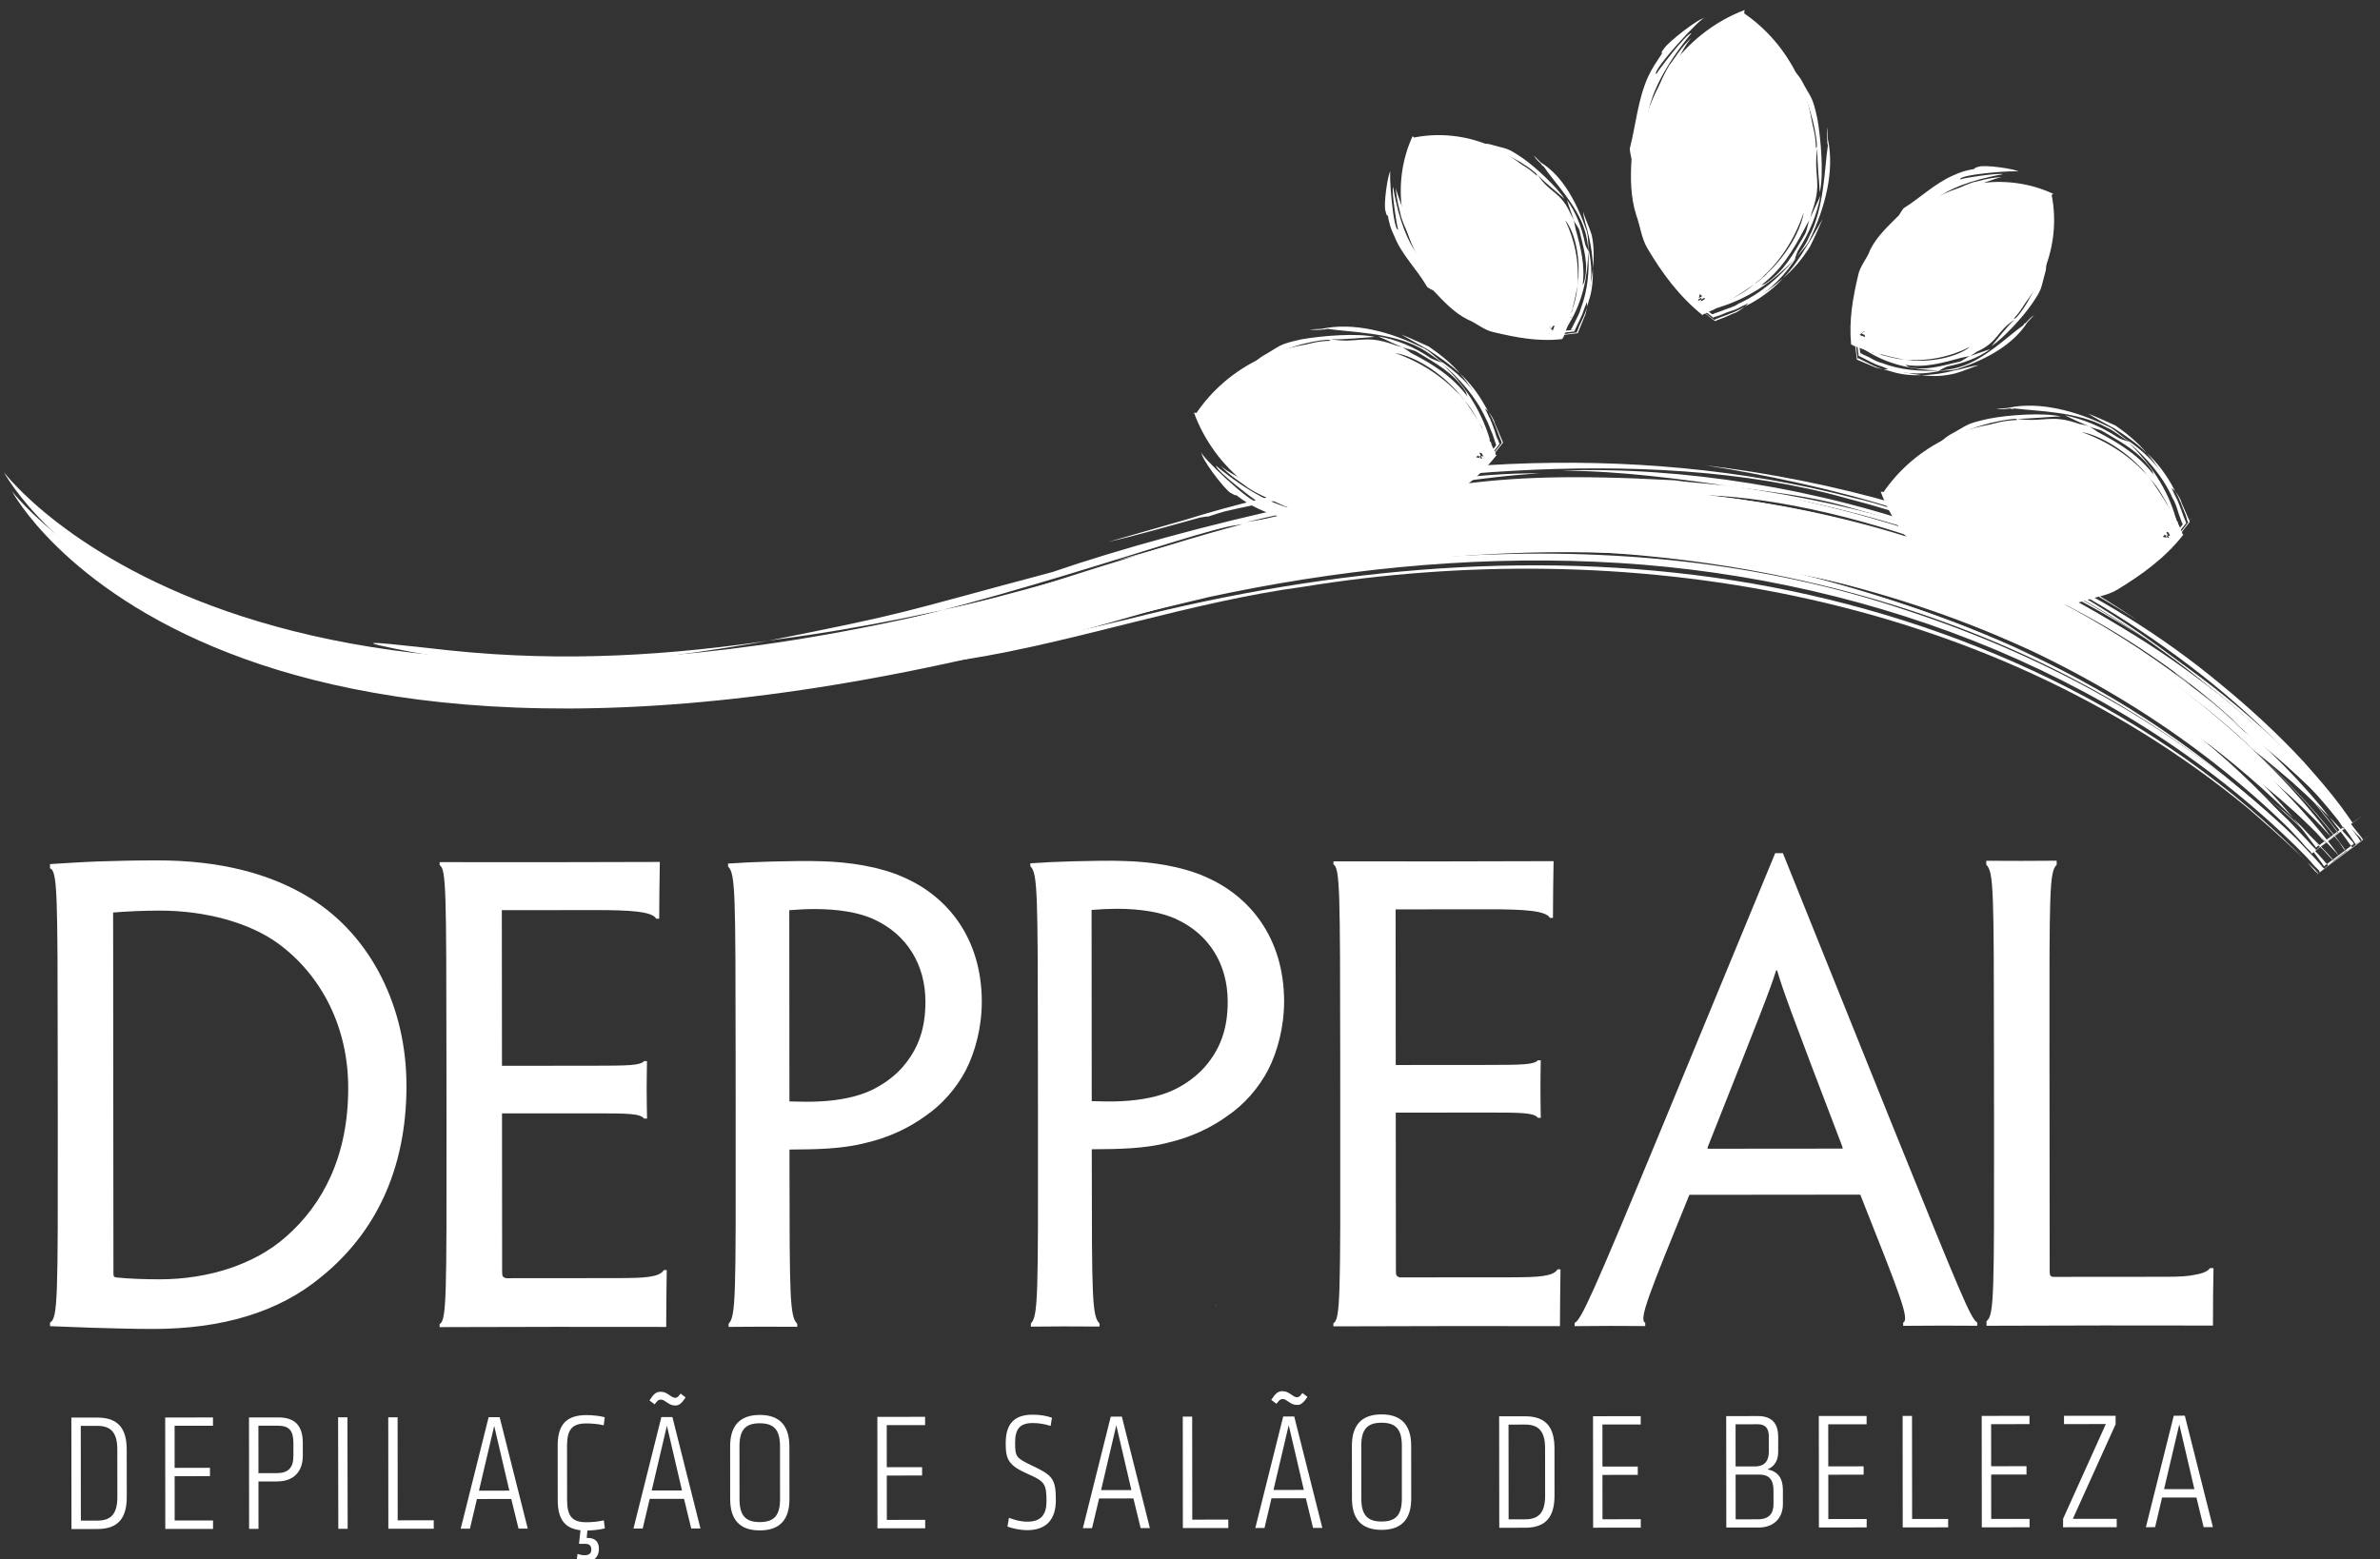 <svg xmlns="http://www.w3.org/2000/svg" xmlns:xlink="http://www.w3.org/1999/xlink" xmlns:serif="http://www.serif.com/" width="100%" height="100%" viewBox="0 0 177 116" xml:space="preserve" style="fill-rule:evenodd;clip-rule:evenodd;stroke-linejoin:round;stroke-miterlimit:2;"><rect x="0" y="0" width="177" height="116" fill="#333333" stroke="none"/>    <g transform="matrix(1,0,0,1,-179,-562)">        <g transform="matrix(0.652,0,0,0.652,61.859,195.928)">            <g transform="matrix(1,0,0,1,378.658,595.98)">                <path d="M0,-33.377C-6.254,-31.002 -11.06,-25.139 -11.909,-17.831C-12.759,-10.46 -9.393,-3.682 -3.792,0L0,-33.377Z" style="fill:white;"></path>            </g>            <g transform="matrix(1,0,0,1,373.612,566.162)">                <path d="M0,28.172C-0.856,27.318 -1.778,26.464 -2.505,25.411C-4.615,22.714 -5.671,19.226 -6.527,17.121C-5.869,20.082 -4.482,22.91 -2.505,25.411C-4.154,22.845 -3.293,24.95 -0.393,27.844C-0.329,27.911 -0.198,28.042 0,28.172M1.056,28.698C0.791,29.027 2.57,28.961 0.662,29.622L0.923,28.698L1.055,28.039L1.187,27.118L2.04,23.497C1.579,24.683 1.118,25.933 0.859,27.449C1.382,23.499 2.565,20.207 3.483,16.585L4.073,13.229L4.269,10.859C3.286,15.731 2.104,20.535 0.986,25.342L0.202,29.028L0.069,29.49L0.071,29.687L0.002,29.688C-0.392,29.886 3.561,28.038 1.914,28.831L1.782,28.699L1.122,28.106C0.725,27.712 0.263,27.383 -0.066,26.858C-1.648,25.213 -2.77,23.173 -3.629,21.068C-2.834,23.963 -1.187,26.527 1.056,28.698M7.029,2.167C6.701,4.077 6.504,5.787 6.375,7.565C6.113,10.329 5.389,12.767 4.931,15.595C4.67,17.044 4.539,18.362 4.344,19.744C3.753,22.51 3.227,25.601 2.836,28.764C2.833,28.959 2.704,29.291 2.703,29.554L2.77,29.948L2.77,30.013C1.715,30.54 5.206,28.894 0.399,31.135L0.333,31.137L0.267,31.267C-2.435,29.097 -4.347,26.466 -5.997,23.703C-6.723,22.519 -6.855,21.07 -7.318,19.82C-7.979,17.715 -7.978,15.542 -7.849,13.437C-7.917,13.172 -8.048,12.513 -8.047,12.251C-7.327,9.419 -7.132,6.654 -5.947,4.022C-5.488,3.033 -4.962,2.31 -4.366,1.389C-4.5,1.255 -4.304,1.057 -4.106,0.794C-3.646,0.071 -0.024,-2.763 0.504,-2.633C0.372,-3.095 -5.686,3.493 -5.025,3.757C-4.959,3.56 -1.671,-0.853 -1.013,-0.919C-7.591,7.117 -5.677,10.603 -6.074,9.684C-5.943,9.088 -5.157,5.337 -3.512,2.702C-2.918,1.977 -2.261,0.728 -0.878,-0.524C-1.735,0.267 -2.654,2.373 -2.918,2.768C-4.036,4.876 -3.705,4.61 -4.826,6.983C-5.745,8.959 -5.874,12.71 -5.675,14.488C-6.005,13.566 -6.467,11.262 -6.01,9.881C-6.928,12.909 -5.875,13.434 -5.74,16.463C-5.675,16.791 -5.673,17.119 -5.476,17.449C-5.475,17.778 -5.41,18.108 -5.342,18.503C-4.749,21.002 -3.559,22.977 -2.11,25.015C-2.241,24.818 -2.176,24.621 -2.307,24.422C-3.295,22.516 -4.417,21.068 -4.947,18.829C-4.948,18.434 -5.409,17.908 -5.476,17.449C-5.674,16.529 -5.477,15.671 -5.543,14.817C-5.146,16.526 -4.946,18.501 -4.22,20.212C-4.089,20.542 -3.693,20.936 -3.563,21.134C-3.759,20.344 -4.154,19.62 -4.353,18.765C-5.28,16.067 -5.94,11.919 -4.822,9.879C-4.823,9.814 -4.889,9.746 -4.822,9.615L-4.758,9.484C-4.625,9.088 -4.428,8.628 -4.233,8.232L-4.625,9.352C-4.886,12.314 -5.277,15.737 -4.157,18.831C-3.958,19.487 -3.692,20.672 -3.431,21.265C-2.309,23.04 -1.253,24.947 0.13,26.527C0.395,26.922 0.791,27.25 1.121,27.58L1.647,28.041L2.044,28.435L2.11,28.501C0.99,29.026 4.611,27.315 -0.393,29.689L-0.391,29.621L-0.326,29.62L0.264,26.462L1.576,20.273C2.495,16.125 3.478,12.043 4.465,7.962L4.529,7.435L4.397,7.632L4.529,7.106C4.661,6.053 4.856,5.066 5.187,4.011C5.318,3.616 5.053,4.8 5.187,5.131C5.252,4.867 5.251,4.669 5.251,4.669L5.45,4.735C5.384,4.603 5.516,4.472 5.581,4.34L4.797,11.252C5.058,11.055 5.125,10.33 5.192,10.002C5.19,9.277 5.256,8.487 5.387,7.762C5.582,5.854 6.172,3.879 6.5,1.969L6.894,0.981C7.027,0.587 7.225,1.508 7.029,2.167" style="fill:white;"></path>            </g>            <g transform="matrix(1,0,0,1,378.33,596.177)">                <path d="M0,-33.378C5.603,-29.694 8.968,-22.854 8.118,-15.546C7.27,-8.236 2.462,-2.312 -3.793,0L0,-33.378Z" style="fill:white;"></path>            </g>            <g transform="matrix(1,0,0,1,376.647,568.524)">                <path d="M0,27.322C1.183,26.729 2.369,26.068 3.356,25.146C6.253,23.038 8.422,19.481 8.752,17.176C7.766,20.14 5.988,23.038 3.356,25.146C5.79,23.038 4.212,24.883 0.524,27.056C0.459,27.125 0.196,27.191 0,27.322M-1.056,28.047C-1.716,27.784 -0.989,29.034 -2.703,27.456L-2.373,26.535L-2.309,25.81L-2.177,24.954L-1.324,21.333C-1.786,22.518 -2.246,23.768 -2.507,25.283C-1.982,21.333 -0.802,17.975 0.121,14.422L0.708,11.063L0.904,8.627C-0.079,13.5 -1.263,18.304 -2.375,23.177L-3.165,26.798L-3.294,27.259L-3.296,27.522C-3.691,27.26 -0.262,29.888 -1.713,28.771L-1.647,28.77L-1.582,28.771L-1.45,28.705L-0.529,28.376C0.063,28.112 0.789,27.978 1.316,27.584C3.818,26.463 5.926,24.617 7.702,22.51C5.201,25.144 2.304,27.055 -1.056,28.047M3.665,0.003C3.337,1.911 3.14,3.623 3.01,5.4C2.75,8.165 2.026,10.535 1.567,13.431C1.306,14.88 1.174,16.196 0.977,17.579C0.387,20.344 -0.136,23.438 -0.531,26.597C-0.529,26.73 -0.595,27.127 -0.66,27.389L-0.593,27.718L-0.596,27.783L-0.594,27.85C-0.135,28.177 -4.55,24.759 -2.637,26.205L-2.638,26.139L-2.705,26.008C-0.004,25.282 2.563,23.765 4.276,21.526C5.066,20.67 5.918,19.746 6.512,18.693C7.302,16.98 8.355,15.336 8.615,13.358C8.617,13.096 8.549,12.505 8.614,12.307C9.205,9.739 8.544,7.238 7.622,5.001C7.29,4.146 6.895,3.553 6.63,2.697C6.433,2.633 6.366,2.5 6.168,2.302C5.972,1.645 4.187,-1.711 3.925,-2.039C4.321,-2.566 8.28,4.209 8.083,4.276C8.214,4.011 6.036,-0.526 5.509,-0.724C11.312,6.84 9.799,10.661 10.259,9.673C10.323,9.012 9.729,5.066 8.146,2.499C7.815,1.643 6.959,0.592 5.968,-0.791C6.76,-0.131 8.212,1.577 8.475,2.037C9.597,4.209 9.728,3.749 10.321,6.512C10.72,8.816 11.052,12.831 10.592,14.871C10.526,13.687 10.261,11.319 10.325,9.802C9.801,12.965 10.921,13.621 9.738,16.978C9.607,17.243 9.606,17.637 9.409,18.032C9.212,18.363 9.016,18.691 8.819,19.087C7.503,21.589 6.122,23.828 3.818,25.541C3.949,25.409 4.211,25.408 4.41,25.278C6.516,23.892 7.569,21.918 8.884,19.678C9.147,19.218 9.212,18.494 9.409,18.032C9.805,17.045 10.268,16.188 10.658,15.266C10.331,17.242 9.412,19.48 8.228,21.325C7.964,21.719 7.832,22.247 7.701,22.64C8.228,21.785 8.951,20.995 9.345,20.007C11.122,16.713 11.12,12.042 11.513,9.539L11.444,9.211L11.444,9.079C11.444,8.551 11.379,7.959 11.444,7.434L11.512,8.816C12.303,12.435 11.189,16.648 9.478,20.206C9.15,21.06 7.965,22.049 7.57,22.839C6.122,24.945 4.016,26.858 1.645,27.913C1.119,28.242 0.593,28.377 -0.002,28.573L-0.791,28.902L-1.188,29.034L-1.448,29.1L-1.517,29.167L-1.581,29.166C-5.866,25.747 -2.767,28.247 -3.691,27.459L-3.69,27.392L-3.037,24.297L-1.721,18.042C-0.869,13.959 0.114,9.88 1.1,5.796L1.166,5.203L1.034,5.468L1.166,4.942C1.294,3.887 1.493,2.835 1.82,1.845C1.953,1.452 1.691,2.572 1.821,2.901C1.886,2.702 1.952,2.438 1.952,2.438L2.084,2.571C2.085,2.372 2.152,2.307 2.216,2.175L1.431,9.088C1.695,8.823 1.76,8.165 1.827,7.836C1.826,7.047 1.89,6.323 2.023,5.598C2.218,3.624 2.875,1.648 3.201,-0.194L3.532,-1.184C3.662,-1.577 3.86,-0.724 3.665,0.003" style="fill:white;"></path>            </g>            <g transform="matrix(1,0,0,1,318.579,710.402)">                <path d="M0,-0.098C-0.22,-0.038 -0.361,0 -0.361,0C-0.334,-0.024 -0.213,-0.061 0,-0.098" style="fill:white;fill-rule:nonzero;"></path>            </g>            <g transform="matrix(-0.155,0.988,0.988,0.155,346.385,500.507)">                <path d="M141.199,-145.21C141.199,-145.21 176.421,-109.057 131.651,-18.144C86.891,72.707 141.199,123.467 141.199,123.467C141.199,123.467 94.858,70.359 135.705,-17.238C181.397,-115.275 141.199,-145.21 141.199,-145.21" style="fill:white;"></path>            </g>            <g transform="matrix(1,0,0,1,437.23,625.075)">                <path d="M0,26.535C1.781,27.982 3.496,29.492 5.143,31.072L7.581,33.505L8.11,34.097L8.44,34.426L8.57,34.556L8.57,34.622C8.242,34.888 11.401,32.514 10.085,33.503L10.018,33.502L10.02,33.439L9.954,33.373L8.899,31.926C5.996,28.241 2.831,24.953 -0.597,21.861C-18.792,4.435 -45.94,-4.361 -61.883,-4.939C-40.273,-2.588 -18.066,6.014 -0.597,21.861C-8.968,14.496 -10.55,13.907 -6.462,16.865C-4.552,18.442 -1.322,21.007 2.502,24.822C4.415,26.727 6.458,28.965 8.502,31.53L9.294,32.517L9.624,33.043L9.821,33.306L9.955,33.438L9.956,33.503L10.018,33.502C10.282,33.305 7.386,35.48 8.636,34.559C8.108,33.966 7.516,33.307 6.922,32.717C5.67,31.468 4.417,30.282 3.033,29.033C2.505,28.639 1.386,27.652 0,26.535M-6.92,21.801C-10.547,19.106 -14.238,16.674 -18.192,14.373C-19.642,13.587 -21.025,12.799 -22.475,12.139C-24.321,11.219 -26.297,10.367 -28.34,9.514C-36.313,6.031 -44.614,3.469 -53.115,1.636C-44.682,3.733 -36.05,6.491 -26.099,10.957C-51.931,-0.143 -77.033,-2.754 -103.114,0.101C-111.02,1.226 -118.923,2.682 -126.894,4.861C-132.491,6.313 -137.889,7.964 -143.292,9.286C-109.77,-0.356 -73.344,-5.193 -40.069,6.034C-23.595,11.416 -8.042,20.093 4.353,32.06L6.529,34.363L7.055,34.954L7.32,35.283L7.452,35.415L7.519,35.48C6.727,36.139 14.431,30.275 11.138,32.713C10.809,32.186 10.479,31.726 10.152,31.264C8.763,29.423 7.249,27.648 5.73,26.003C2.632,22.648 -0.664,19.492 -4.224,16.6C-11.277,10.812 -19.121,5.949 -27.425,2.073C-16.747,7.264 -7.061,13.969 1.313,22.125C3.424,24.162 5.402,26.267 7.248,28.502C8.173,29.688 9.094,30.805 9.953,31.989L10.611,32.91L10.676,32.976L10.68,33.042L10.745,33.043C5.213,37.192 9.165,34.226 7.977,35.151L7.913,35.018L7.714,34.822L7.385,34.427L6.001,32.914C2.11,28.903 -2.241,25.155 -6.92,21.801M-205.342,12.764C-192.165,14.068 -180.045,13.269 -167.795,11.413C-148.562,8.961 -132.096,3.681 -111.351,-0.55C-101.141,-2.337 -91.593,-3.399 -81.444,-3.473C-61.025,-3.426 -38.36,0.701 -17.733,11.411C-15.491,12.463 -9.297,16.406 -9.56,15.615C-4.816,18.573 -0.332,21.928 3.885,25.61C5.929,27.451 7.973,29.359 9.886,31.463L10.61,32.252L10.809,32.45L10.875,32.58L10.94,32.648C4.095,37.787 9.032,34.096 7.518,35.217L7.253,34.82L6.067,33.242C5.275,32.257 4.419,31.27 3.562,30.285C-3.428,22.39 -11.866,15.884 -21.028,10.821C-28.737,6.552 -37.107,2.609 -45.673,0.379C-59.574,-3.296 -73.805,-4.862 -87.966,-3.862C-89.876,-3.598 -94.092,-3 -95.739,-2.802C-115.304,-1.402 -131.963,6.446 -150.208,10.872C-157.385,12.656 -162.985,13.714 -169.966,14.772C-170.624,15.103 -172.271,15.237 -174.246,15.567C-176.947,15.964 -185.773,16.63 -194.271,16.44C-202.836,16.316 -210.94,15.006 -212.259,14.679C-212.98,14.548 -198.224,16.509 -183.536,15.31C-168.846,14.246 -154.488,10.941 -155.015,10.942C-155.74,11.007 -165.226,13.057 -175.171,14.118C-185.051,15.38 -195.327,15.323 -196.973,15.192C-161.731,14.371 -140.792,5.993 -128.739,2.493C-116.688,-1.402 -113.262,-1.932 -115.567,-1.535C-120.178,-1.003 -145.862,8.629 -166.872,12.072C-173.459,12.998 -182.812,14.719 -195.722,14.664C-188.017,14.789 -172.602,12.339 -169.045,11.68C-152.514,8.373 -155.083,8.704 -136.511,3.816C-121.627,-1.332 -94.821,-7.739 -80.988,-7.487C-88.104,-7.154 -104.436,-4.31 -114.513,-1.865C-92.384,-5.57 -89.354,-8.007 -65.639,-6.648C-63.397,-6.384 -60.896,-6.256 -58.13,-5.863C-55.493,-5.405 -53.056,-4.882 -50.025,-4.158C-31.048,0.3 -14.969,7.853 -0.533,20.743C-1.784,19.69 -2.376,18.77 -3.696,17.652C-16.419,6.804 -29.73,0.76 -46.664,-3.834C-49.894,-4.752 -54.572,-5.341 -58.13,-5.863C-65.247,-6.847 -71.701,-7.694 -78.419,-7.754C-64.981,-8.228 -48.972,-5.807 -35.264,-0.75C-32.365,0.235 -28.942,1.482 -26.697,2.27C-32.826,-0.556 -39.286,-2.855 -45.874,-4.559C-69.2,-11.252 -100.486,-6.944 -116.821,-3.113C-117.348,-2.982 -117.808,-2.848 -118.797,-2.584C-119.06,-2.518 -119.388,-2.452 -119.783,-2.386C-122.945,-1.592 -126.7,-0.47 -130.189,0.322L-121.43,-2.121C-98.841,-9.25 -70.582,-11.251 -45.148,-4.626C-39.484,-3.379 -30.586,0.363 -25.384,2.861C-17.605,6.343 -10.094,11.01 -3.37,16.532C-0.008,19.295 3.225,22.318 6.191,25.541C7.643,27.122 9.027,28.832 10.414,30.608L11.402,31.922L11.666,32.317L11.665,32.384L11.731,32.384C15.878,29.219 6.07,36.667 7.055,35.876L6.992,35.811L6.925,35.678L6.399,35.151C5.806,34.428 5.079,33.705 4.355,32.981C-16.546,12.463 -46.265,1.695 -75.646,0.472C-90.467,-0.174 -105.356,1.418 -119.778,4.526C-134.202,7.962 -148.495,11.66 -162.986,13.514C-164.368,13.782 -165.685,13.913 -167.002,14.111L-165.288,14.044L-169.043,14.442C-176.487,15.437 -183.865,16.036 -191.176,15.778C-194.141,15.586 -185.907,15.709 -183.602,15.244C-185.247,15.313 -186.895,15.381 -186.895,15.381C-186.895,15.381 -186.631,15.248 -186.303,15.117C-187.555,15.183 -188.345,15.053 -189.202,14.988C-173.061,14.578 -156.858,11.734 -140.921,7.835C-142.833,7.902 -147.574,9.224 -149.812,9.555C-155.083,10.808 -160.414,11.869 -165.356,12.53C-178.926,14.648 -193.287,14.926 -206.265,13.423C-208.703,13.097 -211.008,12.701 -213.314,12.178C-216.146,11.456 -210.151,12.241 -205.342,12.764" style="fill:white;"></path>            </g>            <g transform="matrix(1,0,0,1,308.298,650.237)">                <path d="M0,-18.125C-9.947,-15.748 -20.153,-13.633 -30.232,-12.242C-26.345,-12.442 -22.919,-12.974 -18.376,-13.569C-6.125,-15.488 7.18,-20.107 20.021,-21.831C56.315,-27.722 97.489,-21.506 127.749,3.415C129.198,4.664 132.364,7.425 134.539,9.597C117.594,-7.766 94.529,-18.145 71.206,-22.206C47.685,-26.265 23.446,-24.07 0,-18.125" style="fill:white;"></path>            </g>            <g transform="matrix(-0.947,0.321,0.321,0.947,403.891,628.766)">                <path d="M4.172,-9.505C10.34,-13.882 16.949,-17.574 23.396,-20.726C17.616,-17.66 9.948,-13.193 4.172,-8.879C-4.03,-2.91 -11.398,4.095 -17.657,11.909C-11.586,3.952 -4.302,-3.304 4.172,-9.505" style="fill:white;"></path>            </g>            <g transform="matrix(1,0,0,1,442.837,639.58)">                <path d="M0,20.254L0.92,21.306L1.189,21.505L1.187,21.568C3.49,19.856 -3.949,25.457 6.389,17.681L6.321,17.681L6.322,17.613L6.191,17.416L5.664,16.758L3.684,14.194C-2.448,6.694 -10.029,0.252 -18.4,-5.203C-9.701,0.778 -1.854,7.748 4.608,16.233C4.742,16.167 5.07,16.43 5.598,17.024L6.059,17.483L6.19,17.68L6.256,17.746C-3.62,25.259 3.49,19.856 1.318,21.503L1.252,21.504L1.055,21.305C0.791,20.976 0.394,20.648 0,20.254" style="fill:white;"></path>            </g>            <g transform="matrix(1,0,0,1,315.853,621.353)">                <path d="M0,-12.815C2.312,-6.499 8.112,-1.696 15.425,-0.85C22.737,0 29.456,-3.362 33.141,-9.026L0,-12.815Z" style="fill:white;"></path>            </g>            <g transform="matrix(1,0,0,1,347.28,614.408)">                <path d="M0,-0.764C-0.855,0.092 -1.712,1.081 -2.699,1.741C-5.398,3.849 -8.888,4.905 -10.996,5.763C-8.032,5.102 -5.2,3.717 -2.699,1.741C-5.267,3.388 -3.157,2.531 -0.33,-0.369C-0.263,-0.434 -0.131,-0.568 0,-0.764M0.527,-1.818C0.922,-1.552 0.658,-3.264 1.582,-1.424L0.658,-1.752L-0.002,-1.881L-0.924,-2.013L-4.48,-2.801C-3.294,-2.34 -2.109,-1.947 -0.594,-1.684C-4.547,-2.207 -7.84,-3.391 -11.399,-4.307L-14.759,-4.897L-17.13,-5.092C-12.255,-4.109 -7.512,-2.929 -2.701,-1.815L0.986,-0.962L1.385,-0.897L1.515,-0.899L1.583,-0.83C2.373,0.814 0.525,-3.133 0.723,-2.74L0.723,-2.675L0.656,-2.673L0.528,-2.54L-0.067,-1.882C-0.461,-1.489 -0.791,-1.028 -1.252,-0.698C-2.964,0.884 -5.005,2.005 -7.046,2.863C-4.215,2.07 -1.647,0.423 0.527,-1.818M-25.762,-7.85C-23.852,-7.523 -22.139,-7.327 -20.361,-7.196C-17.659,-6.937 -15.221,-6.215 -12.389,-5.755C-10.938,-5.493 -9.623,-5.297 -8.238,-5.167C-5.47,-4.577 -2.439,-3.987 0.723,-3.66C0.92,-3.594 1.249,-3.529 1.513,-3.53L1.907,-3.53C0.918,-5.634 3.229,-0.702 2.963,-1.228L2.964,-1.161L2.964,-1.096L3.096,-1.031C0.99,1.671 -1.709,3.584 -4.406,5.231C-5.594,5.954 -7.042,6.153 -8.294,6.55C-10.402,7.21 -12.575,7.212 -14.618,7.084C-14.947,7.149 -15.605,7.282 -15.805,7.28C-18.638,6.494 -21.402,6.365 -24.039,5.115C-25.027,4.657 -25.752,4.197 -26.609,3.541C-26.805,3.605 -26.941,3.407 -27.268,3.278C-27.994,2.817 -30.764,-0.802 -30.566,-1.395C-31.028,-1.197 -24.566,4.852 -24.303,4.195C-24.437,4.13 -28.852,0.842 -28.917,0.184C-20.942,6.759 -17.451,4.913 -18.375,5.308C-18.966,5.176 -22.723,4.391 -25.293,2.682C-26.019,2.09 -27.27,1.432 -28.522,0.05C-27.732,0.907 -25.625,1.825 -25.227,2.09C-23.183,3.272 -23.383,2.877 -21.075,4.061C-19.099,4.98 -15.343,5.108 -13.629,4.911C-14.486,5.24 -16.792,5.703 -18.175,5.243C-15.211,6.162 -14.618,5.107 -11.59,4.974C-11.325,4.907 -10.997,4.907 -10.665,4.709C-10.338,4.71 -10.009,4.643 -9.613,4.577C-7.11,4.048 -5.135,2.797 -3.159,1.344C-3.291,1.544 -3.49,1.477 -3.687,1.542C-5.596,2.531 -7.045,3.653 -9.218,4.18C-9.678,4.248 -10.206,4.643 -10.665,4.709C-11.589,4.908 -12.447,4.776 -13.303,4.778C-11.588,4.381 -9.612,4.181 -7.901,3.457C-7.572,3.324 -7.177,2.995 -6.98,2.798C-7.772,2.996 -8.494,3.457 -9.351,3.59C-12.051,4.513 -16.133,5.108 -18.177,4.056L-18.44,4.057L-18.574,3.992C-18.966,3.861 -19.429,3.663 -19.825,3.402L-18.705,3.797C-15.741,4.121 -12.314,4.514 -9.284,3.39C-8.624,3.193 -7.505,2.995 -6.849,2.666C-5.07,1.546 -3.229,0.556 -1.647,-0.895C-0.858,-1.487 -0.331,-2.278 0.395,-2.937C-0.663,-5.173 1.78,0.09 1.515,-0.436L1.449,-0.502L1.187,-0.502L0.79,-0.633L0,-0.764L-1.582,-1.091L-7.774,-2.403C-11.859,-3.32 -15.944,-4.304 -19.965,-5.286L-20.557,-5.352L-20.292,-5.222L-20.82,-5.353C-21.875,-5.483 -22.927,-5.68 -23.916,-6.008C-24.311,-6.139 -23.193,-5.877 -22.863,-6.009C-23.062,-6.075 -23.324,-6.075 -23.324,-6.075L-23.191,-6.274C-23.391,-6.271 -23.455,-6.337 -23.588,-6.404L-16.671,-5.618C-16.934,-5.882 -17.593,-5.948 -17.923,-6.013C-18.713,-6.013 -19.502,-6.077 -20.163,-6.208C-22.139,-6.405 -24.116,-7.062 -25.961,-7.39L-26.948,-7.717C-27.344,-7.849 -26.421,-8.046 -25.762,-7.85" style="fill:white;"></path>            </g>            <g transform="matrix(1,0,0,1,332.061,615.471)">                <path d="M0,-4.971L-4.219,-6.219C-3.69,-5.891 -3.229,-5.627 -2.638,-5.364C-0.989,-4.707 0.989,-4.446 2.767,-3.987C5.337,-3.265 7.972,-2.674 10.605,-2.152L14.692,-1.43L15.747,-1.236L16.207,-1.168L16.472,-1.103L16.669,-1.103L16.734,-1.038C18.053,1.792 14.885,-4.919 15.216,-4.261L15.217,-4.197L14.034,-2.813C13.901,-2.615 13.44,-2.284 13.176,-1.956C13.835,-2.417 14.295,-3.01 14.821,-3.604L15.216,-3.999L15.349,-4.131C14.161,-6.763 17.001,-0.577 16.736,-1.236L16.667,-1.236L16.602,-1.235L16.274,-1.3L15.022,-1.564L9.948,-2.611C6.589,-3.267 3.294,-4.054 0,-4.971" style="fill:white;"></path>            </g>            <g transform="matrix(-0.93,0.368,0.368,0.93,339.206,616.656)">                <path d="M0.96,0.211C1.856,0.142 2.71,0.158 3.556,-0.034C2.845,0.318 1.768,0.461 0.96,0.567C-0.313,0.574 -1.437,0.594 -2.66,0.367C-1.426,0.446 -0.287,0.28 0.96,0.211" style="fill:white;"></path>            </g>            <g transform="matrix(-0.706,0.708,0.708,0.706,343.205,616.862)">                <path d="M-3.806,-0.923L-3.063,-0.923C-1.898,-1.065 -0.78,-1.252 0.383,-1.581C-0.78,-1.16 -1.992,-0.692 -3.292,-0.597C-3.296,-0.783 -3.526,-0.83 -3.806,-0.923" style="fill:white;"></path>            </g>            <g transform="matrix(1,0,0,1,315.986,603.692)">                <path d="M0,5.11C3.685,-0.49 10.467,-3.854 17.78,-3.003C25.026,-2.153 30.894,2.71 33.205,8.964L0,5.11Z" style="fill:white;"></path>            </g>            <g transform="matrix(1,0,0,1,348.858,601.942)">                <path d="M0,8.608C-0.66,7.423 -1.253,6.172 -2.176,5.187C-4.286,2.294 -7.779,0.125 -10.085,-0.204C-7.186,0.782 -4.287,2.622 -2.176,5.187C-4.286,2.818 -2.442,4.331 -0.263,8.084C-0.198,8.147 -0.132,8.345 0,8.608M0.726,9.594C0.465,10.254 1.583,9.462 0.201,11.373L-0.723,11.042L-1.447,10.915L-2.303,10.783L-5.928,9.996C-4.742,10.454 -3.491,10.849 -1.974,11.111C-5.926,10.588 -9.222,9.406 -12.845,8.487L-16.14,7.9L-18.512,7.703C-13.702,8.687 -8.891,9.868 -4.082,10.981L-0.459,11.767L0.002,11.899L0.135,11.899L0.201,11.963C2.702,8.739 0.859,11.042 1.45,10.318L1.451,10.254L1.384,10.053L1.055,9.067C0.791,8.476 0.592,7.818 0.263,7.224C-0.86,4.79 -2.706,2.686 -4.815,0.911C-2.177,3.343 -0.266,6.303 0.726,9.594M-27.146,4.879C-25.298,5.273 -23.586,5.469 -21.807,5.6C-19.041,5.86 -16.668,6.582 -13.768,7.041C-12.384,7.303 -11.067,7.433 -9.684,7.629C-6.917,8.219 -3.82,8.745 -0.659,9.134C-0.524,9.201 -0.129,9.265 0.133,9.266L0.461,9.266C-0.197,10.122 2.106,7.224 -1.117,11.242L-1.183,11.177L-1.312,11.241C-2.04,8.544 -3.558,5.977 -5.8,4.334C-6.658,3.545 -7.58,2.625 -8.569,2.032C-10.348,1.312 -11.996,0.193 -13.904,-0.067C-14.17,-0.07 -14.762,-0.001 -14.959,-0.067C-17.53,-0.658 -20.033,0.004 -22.206,0.927C-23.063,1.256 -23.72,1.653 -24.51,1.982C-24.509,2.114 -24.708,2.246 -24.907,2.376C-25.563,2.64 -28.855,4.356 -29.187,4.619C-29.713,4.29 -22.998,0.268 -22.997,0.533C-23.194,0.336 -27.672,2.577 -27.934,3.038C-20.364,-2.762 -16.608,-1.249 -17.597,-1.71C-18.256,-1.777 -22.206,-1.179 -24.71,0.468C-25.566,0.799 -26.618,1.588 -28.001,2.643C-27.343,1.852 -25.632,0.403 -25.172,0.138C-23.063,-1.048 -23.459,-1.178 -20.694,-1.776C-18.452,-2.171 -14.435,-2.501 -12.394,-2.044C-13.513,-1.977 -15.951,-1.712 -17.401,-1.778C-14.304,-1.251 -13.645,-2.372 -10.285,-1.189C-10.022,-1.059 -9.625,-0.994 -9.23,-0.864C-8.9,-0.665 -8.57,-0.466 -8.24,-0.205C-5.671,1.109 -3.498,2.49 -1.783,4.791C-1.916,4.595 -1.914,4.331 -2.044,4.134C-3.432,2.028 -5.407,0.977 -7.583,-0.338C-8.043,-0.599 -8.768,-0.665 -9.23,-0.864C-10.219,-1.256 -11.076,-1.716 -11.999,-2.111C-10.021,-1.784 -7.78,-0.866 -6.002,0.386C-5.605,0.584 -5.014,0.779 -4.685,0.913C-5.541,0.319 -6.332,-0.338 -7.254,-0.799C-10.549,-2.574 -15.227,-2.567 -17.73,-2.961C-17.796,-2.961 -17.861,-2.961 -18.06,-2.895L-18.191,-2.895C-18.651,-2.829 -19.244,-2.828 -19.837,-2.894L-18.453,-2.961C-14.833,-3.752 -10.617,-2.64 -7.056,-0.865C-6.201,-0.602 -5.21,0.583 -4.485,0.976C-2.377,2.488 -0.463,4.527 0.592,6.962C0.855,7.422 1.054,8.013 1.252,8.542L1.516,9.396L1.713,9.792L1.781,9.989L1.781,10.054L1.848,10.12L1.845,10.186C1.056,11.109 3.557,8.012 0.136,12.36L-2.962,11.704L-9.153,10.393C-13.306,9.475 -17.326,8.492 -21.41,7.508L-21.937,7.445L-21.739,7.574L-22.266,7.443C-23.319,7.312 -24.309,7.117 -25.362,6.788C-25.757,6.59 -24.573,6.853 -24.244,6.788C-24.506,6.721 -24.703,6.655 -24.703,6.655L-24.571,6.525C-24.77,6.523 -24.901,6.459 -24.968,6.327L-18.116,7.176C-18.313,6.913 -19.038,6.848 -19.37,6.781C-20.157,6.783 -20.884,6.717 -21.608,6.587C-23.518,6.389 -25.496,5.735 -27.341,5.406L-28.328,5.079C-28.791,4.881 -27.867,4.75 -27.146,4.879" style="fill:white;"></path>            </g>            <g transform="matrix(1,0,0,1,332.194,614.817)">                <path d="M0,-3.99L-4.22,-5.235C-3.691,-4.972 -3.229,-4.644 -2.637,-4.383C-0.923,-3.791 0.988,-3.53 2.765,-3.004C5.336,-2.281 7.971,-1.693 10.672,-1.168L14.691,-0.447L15.747,-0.252L16.274,-0.186L16.538,-0.12L16.669,-0.12L16.734,-0.121C14.825,2.383 19.368,-3.479 18.906,-2.821L18.907,-2.886L17.982,-5.058C17.916,-5.386 17.585,-5.978 17.255,-6.373C17.784,-5.518 18.114,-4.597 18.444,-3.676L18.709,-3.019L18.773,-2.821C17.853,-1.636 20.747,-5.325 16.734,-0.252L16.603,-0.319L16.337,-0.384L15.022,-0.58L10.014,-1.629C6.653,-2.284 3.36,-3.071 0,-3.99" style="fill:white;"></path>            </g>            <g transform="matrix(-0.929,-0.371,-0.371,0.929,342.722,602.734)">                <path d="M0.699,-1.576C1.848,-1.613 3.023,-1.708 4.149,-1.683C3.096,-1.538 1.751,-1.368 0.699,-1.222C-0.843,-0.917 -2.324,-0.586 -3.753,-0.027C-2.394,-0.761 -0.867,-1.211 0.699,-1.576" style="fill:white;"></path>            </g>            <g transform="matrix(-0.504,-0.864,-0.864,0.504,348.895,603.782)">                <path d="M-4.306,1.871L-3.389,1.871C-1.889,1.834 -0.4,2.037 1.075,2.473C-0.538,2.191 -2.106,2.113 -3.724,2.216C-3.674,2.037 -3.978,1.907 -4.306,1.871" style="fill:white;"></path>            </g>            <g transform="matrix(1,0,0,1,340.795,599.553)">                <path d="M0,-22.566C-2.302,-17.562 -1.704,-11.376 2.056,-6.637C5.747,-1.968 11.612,0 16.945,-1.056L0,-22.566Z" style="fill:white;"></path>            </g>            <g transform="matrix(1,0,0,1,355.963,582.777)">                <path d="M0,15.323C-0.988,15.327 -1.978,15.393 -2.899,15.197C-5.535,14.87 -8.104,13.556 -9.817,12.966C-7.708,14.147 -5.403,14.935 -2.899,15.197C-5.206,14.671 -3.622,15.395 -0.394,15.391C-0.33,15.392 -0.196,15.392 0,15.323M0.855,14.997L1.646,15.061C0.791,16.839 1.251,15.126 0.988,15.391L0.657,14.928L0.196,14.338L-1.255,11.772C-0.926,12.76 -0.527,13.747 0.197,14.732C-1.715,12.233 -2.771,9.6 -4.156,6.97L-5.673,4.8L-6.862,3.35C-4.816,6.707 -2.903,10.128 -0.924,13.483L0.593,16.047L0.791,16.377L0.79,16.442C0.199,18.155 1.646,14.073 1.516,14.534L1.251,14.534L0.592,14.535C0.129,14.536 -0.331,14.536 -0.792,14.471C-2.571,14.407 -4.218,13.815 -5.862,13.224C-3.888,14.407 -1.582,14.931 0.855,14.997M-9.9,-3.294C-9.041,-2.043 -8.185,-0.928 -7.26,0.127C-5.875,1.77 -5.018,3.613 -3.699,5.52C-3.037,6.442 -2.377,7.298 -1.719,8.151C-0.531,10.058 0.787,12.098 2.37,14.137C2.436,14.204 2.569,14.468 2.767,14.598L2.831,14.73L2.896,14.797C1.19,19.471 2.438,16.113 2.043,17.167L1.979,17.167L1.912,17.365C-0.854,17.696 -3.423,17.171 -5.928,16.581C-6.982,16.385 -7.905,15.529 -8.892,15.136C-10.474,14.347 -11.662,13.031 -12.783,11.847C-12.98,11.716 -13.509,11.519 -13.572,11.322C-14.761,9.281 -16.41,7.771 -17.267,5.599C-17.664,4.809 -17.861,4.087 -17.994,3.296C-18.194,3.229 -18.194,3.033 -18.258,2.77C-18.521,2.112 -17.998,-1.574 -17.67,-1.838C-17.935,-1.969 -17.4,5.138 -16.806,4.875C-16.94,4.743 -17.601,0.397 -17.403,0.003C-16.014,8.164 -13.049,8.886 -13.709,8.622C-14.038,8.227 -15.752,5.729 -16.48,3.425C-16.612,2.703 -17.008,1.65 -17.075,0.135C-16.876,1.056 -16.215,2.702 -16.017,3.097C-15.422,4.874 -15.227,4.478 -14.566,6.387C-13.97,8.031 -11.797,10.005 -10.742,10.86C-11.4,10.595 -13.112,9.742 -13.643,8.687C-12.454,10.927 -11.4,10.399 -9.621,11.977C-9.423,12.174 -9.227,12.305 -8.962,12.371L-8.302,12.897C-6.587,13.949 -4.81,14.343 -2.899,14.67C-3.097,14.605 -3.162,14.407 -3.294,14.406C-4.876,13.815 -6.325,13.685 -7.841,12.766C-8.104,12.57 -8.633,12.568 -8.962,12.371C-9.555,12.043 -9.951,11.385 -10.414,10.925C-9.226,11.581 -8.04,12.567 -6.655,13.094C-6.391,13.16 -5.997,13.16 -5.735,13.159C-6.327,12.83 -6.918,12.633 -7.511,12.303C-9.49,11.385 -12.324,9.676 -12.72,7.9L-12.917,7.767L-12.917,7.636C-13.116,7.372 -13.25,6.978 -13.313,6.648L-12.918,7.438C-11.269,9.148 -9.623,11.186 -7.381,12.173C-6.854,12.37 -6.129,12.962 -5.601,13.159C-4.021,13.42 -2.504,13.945 -0.857,14.076C-0.133,14.207 0.591,14.075 1.381,14.139L1.447,14.138C-0.458,19.276 0.921,15.521 0.462,16.708L0.461,16.642L0.461,16.575L0.332,16.444L0.198,16.18L-0.131,15.653L-0.79,14.603L-3.43,10.325C-5.144,7.431 -6.794,4.538 -8.378,1.641L-8.708,1.311L-8.641,1.509L-8.84,1.116C-9.367,0.459 -9.83,-0.2 -10.159,-0.989C-10.291,-1.321 -9.83,-0.529 -9.567,-0.399C-9.631,-0.596 -9.763,-0.726 -9.763,-0.726L-9.564,-0.793C-9.699,-0.859 -9.63,-0.99 -9.698,-1.12L-6.271,3.219C-6.203,2.89 -6.599,2.496 -6.729,2.299C-7.125,1.839 -7.586,1.378 -7.851,0.916C-8.839,-0.267 -9.502,-1.781 -10.356,-3.031L-10.688,-3.82C-10.819,-4.148 -10.16,-3.754 -9.9,-3.294" style="fill:white;"></path>            </g>            <g transform="matrix(1,0,0,1,349.301,596.589)">                <path d="M0,-8.617L-1.517,-11.776C-1.452,-11.316 -1.385,-10.854 -1.255,-10.329C-0.725,-9.012 0.2,-7.761 0.858,-6.446C1.847,-4.538 2.969,-2.696 4.09,-0.853L5.937,1.842L6.398,2.568L6.597,2.896L6.729,3.027L6.796,3.159C9.226,-3.426 7.452,1.317 7.977,-0.134L7.913,-0.133L6.529,-0.001C6.331,-0.001 5.938,-0.067 5.606,0.002C6.199,0.132 6.794,0.066 7.385,0.066L7.846,0.065L7.979,0.065L8.044,0.064C7.519,1.381 9.162,-2.965 6.927,3.027L6.795,2.763L6.201,1.908L4.025,-1.512C2.573,-3.814 1.253,-6.183 0,-8.617" style="fill:white;"></path>            </g>            <g transform="matrix(-0.981,-0.192,-0.192,0.981,349.928,595.153)">                <path d="M0.817,-0.248C1.436,-0.329 2.094,-0.602 2.673,-0.823C2.198,-0.447 1.449,-0.056 0.817,0.086C-0.033,0.324 -1.004,0.467 -1.88,0.496C-0.977,0.34 -0.112,0.038 0.817,-0.248" style="fill:white;"></path>            </g>            <g transform="matrix(-0.993,-0.114,-0.114,0.993,351.704,596.143)">                <path d="M-3.233,0.08L-2.636,0.08C-1.77,0.05 -0.84,0.025 0.042,-0.14C-0.921,0.147 -1.882,0.433 -2.877,0.45C-2.855,0.254 -3.044,0.164 -3.233,0.08" style="fill:white;"></path>            </g>            <g transform="matrix(1,0,0,1,340.794,597.502)">                <path d="M0,-20.317C5.335,-21.442 11.199,-19.471 14.895,-14.735C18.653,-10 19.249,-3.879 16.949,1.125L0,-20.317Z" style="fill:white;"></path>            </g>            <g transform="matrix(1,0,0,1,358.859,580.471)">                <path d="M0,16.706C0.397,15.72 0.658,14.666 0.724,13.613C1.183,10.781 0.521,7.557 -0.667,6.109C0.39,8.281 0.984,10.914 0.724,13.613C0.919,11.045 1.053,12.953 0.133,16.312C0.199,16.378 0.132,16.509 0,16.706M-0.13,17.761L-0.522,18.418C-2.764,18.42 -1.315,18.023 -1.909,17.828L-2.238,17.367L-2.632,16.775L-4.151,14.276C-3.754,15.196 -3.359,16.183 -2.699,17.236C-4.611,14.672 -5.667,12.04 -7.054,9.473L-8.568,7.236L-9.758,5.787C-7.713,9.144 -5.797,12.565 -3.819,15.986L-2.302,18.485L-2.105,18.815L-2.105,18.88L-2.038,18.88C-2.5,18.947 1.782,18.417 0.005,18.682L0.002,18.551L0.134,18.354L0.464,17.693C0.725,17.165 0.991,16.706 1.122,16.18C1.911,14.139 2.105,11.901 1.97,9.662C1.908,12.559 1.318,15.324 -0.13,17.761M-12.793,-0.856C-11.935,0.394 -11.08,1.514 -10.154,2.564C-8.769,4.209 -7.912,6.051 -6.594,7.959C-5.934,8.881 -5.273,9.734 -4.614,10.59C-3.426,12.562 -2.043,14.602 -0.525,16.576C-0.46,16.706 -0.262,16.905 -0.13,17.102L0.003,17.168L0.069,17.232C-4.939,17.829 -1.316,17.434 -2.436,17.565L-2.436,17.498L-2.501,17.5L-2.633,17.368C-1.515,15.459 -0.924,13.219 -1.187,11.048C-1.256,10.191 -1.189,9.204 -1.389,8.284C-1.984,6.901 -2.184,5.321 -3.039,4.072C-3.238,3.939 -3.63,3.678 -3.698,3.545C-4.623,1.637 -6.469,0.718 -8.18,-0.003C-8.841,-0.333 -9.366,-0.464 -10.025,-0.794C-10.092,-0.661 -10.222,-0.728 -10.421,-0.793C-10.883,-1.056 -13.651,-2.041 -13.913,-2.173C-13.981,-2.632 -8.114,-0.926 -8.247,-0.794C-8.248,-1.124 -12.002,-2.372 -12.333,-2.371C-4.889,-1.191 -3.634,1.702 -3.897,0.913C-4.164,0.453 -6.797,-1.388 -9.104,-1.98C-9.699,-2.374 -10.818,-2.373 -12.135,-2.701C-11.343,-2.634 -9.502,-2.704 -9.105,-2.505C-7.261,-1.979 -7.393,-2.244 -5.546,-0.994C-4.03,0.058 -1.657,2.293 -0.735,3.674C-1.46,3.018 -2.974,1.833 -3.766,0.979C-2.38,3.084 -1.261,2.754 -0.074,5.319C0.058,5.582 0.19,5.846 0.322,6.109C0.389,6.439 0.455,6.768 0.52,7.098C1.115,9.269 1.643,11.308 1.316,13.612C1.314,13.414 1.512,13.283 1.514,13.087C2.04,11.11 1.444,9.399 0.982,7.361C0.915,6.964 0.454,6.505 0.322,6.109C0.057,5.32 -0.205,4.595 -0.472,3.806C0.519,5.122 1.246,6.964 1.577,8.677C1.643,9.069 1.906,9.464 2.038,9.727C1.905,8.938 1.837,8.083 1.576,7.295C0.715,4.397 -1.988,1.7 -3.106,-0.009L-3.306,-0.14L-3.372,-0.272C-3.636,-0.536 -4.03,-0.864 -4.229,-1.26L-3.439,-0.47C-0.868,1.106 0.717,4.267 1.772,7.292C2.035,8.018 1.905,9.202 2.104,9.925C2.5,11.965 2.37,14.269 1.516,16.181C1.253,17.102 0.727,17.956 0.4,18.748L0.332,18.813C0.925,18.747 -4.804,19.41 -2.369,19.145L-2.435,19.079L-2.5,18.947L-2.698,18.684L-3.028,18.157L-3.685,17.04L-6.326,12.764C-8.04,9.868 -9.692,6.975 -11.274,4.08L-11.603,3.749L-11.536,3.947L-11.735,3.553C-12.263,2.895 -12.723,2.237 -13.053,1.447C-13.188,1.118 -12.725,1.909 -12.461,2.04C-12.527,1.843 -12.66,1.711 -12.66,1.711L-12.462,1.644C-12.592,1.578 -12.528,1.446 -12.593,1.315L-9.165,5.657C-9.1,5.329 -9.494,4.933 -9.626,4.735C-10.024,4.275 -10.484,3.813 -10.747,3.353C-11.737,2.17 -12.397,0.658 -13.254,-0.593L-13.583,-1.384C-13.717,-1.712 -13.055,-1.316 -12.793,-0.856" style="fill:white;"></path>            </g>            <g transform="matrix(1,0,0,1,349.301,596.854)">                <path d="M0,-8.751L-1.518,-11.909C-1.451,-11.448 -1.385,-10.988 -1.253,-10.461C-0.727,-9.08 0.198,-7.83 0.922,-6.58C1.849,-4.672 2.969,-2.83 4.09,-0.987L5.937,1.775L6.399,2.434L6.664,2.763L6.729,2.96L6.794,3.025C6.07,3.158 13.448,2.228 10.285,2.628L10.353,2.562L11.075,0.783C11.206,0.585 11.338,-0.007 11.404,-0.4C11.208,0.389 10.81,1.114 10.484,1.838L10.287,2.363L10.221,2.496L10.156,2.562C8.704,2.694 13.316,2.164 6.993,2.959L6.927,2.893L6.794,2.696L6.202,1.842L4.025,-1.646C2.639,-3.949 1.255,-6.316 0,-8.751" style="fill:white;"></path>            </g>            <g transform="matrix(-0.375,-0.927,-0.927,0.375,360.206,588.724)">                <path d="M0.02,-1.108C0.972,-1.207 1.938,-1.099 2.891,-1.2C2.074,-0.942 0.95,-0.915 0.02,-0.751C-1.175,-0.554 -2.41,-0.268 -3.569,0.2C-2.459,-0.39 -1.24,-0.882 0.02,-1.108" style="fill:white;"></path>            </g>            <g transform="matrix(0.258,-0.966,-0.966,-0.258,362.975,595.064)">                <path d="M-1.929,1.834L-1.179,1.834C0.006,1.741 1.231,1.999 2.439,2.326C1.131,2.111 -0.143,2.041 -1.471,2.16C-1.42,1.97 -1.673,1.903 -1.929,1.834" style="fill:white;"></path>            </g>            <g transform="matrix(1,0,0,1,394.186,630.366)">                <path d="M0,-12.814C2.312,-6.498 8.112,-1.632 15.425,-0.782C22.671,0 29.455,-3.364 33.139,-8.96L0,-12.814Z" style="fill:white;"></path>            </g>            <g transform="matrix(1,0,0,1,425.614,623.55)">                <path d="M0,-0.891C-0.856,0.03 -1.712,0.953 -2.701,1.679C-5.398,3.72 -8.888,4.842 -10.996,5.635C-8.033,4.974 -5.202,3.655 -2.701,1.679C-5.269,3.327 -3.161,2.469 -0.331,-0.431C-0.264,-0.496 -0.133,-0.695 0,-0.891M0.525,-1.88C0.921,-1.683 0.592,-3.329 1.579,-1.552L0.656,-1.88L-0.001,-2.011L-0.923,-2.076L-4.483,-2.929C-3.363,-2.469 -2.11,-2.009 -0.596,-1.746C-4.549,-2.27 -7.843,-3.451 -11.401,-4.437L-14.76,-4.959L-17.134,-5.22C-12.256,-4.171 -7.512,-2.991 -2.702,-1.877L0.922,-1.089L1.383,-0.958L1.514,-0.959L1.58,-0.957C1.184,-1.747 2.438,0.884 0.722,-2.802L0.657,-2.735L0.524,-2.604L-0.068,-1.945C-0.463,-1.548 -0.792,-1.088 -1.319,-0.759C-2.965,0.822 -5.005,1.878 -7.047,2.799C-4.215,2.007 -1.646,0.362 0.525,-1.88M-25.764,-7.977C-23.854,-7.65 -22.141,-7.455 -20.362,-7.259C-17.66,-6.998 -15.222,-6.341 -12.39,-5.816C-10.94,-5.62 -9.623,-5.424 -8.24,-5.23C-5.471,-4.639 -2.439,-4.115 0.721,-3.723C0.918,-3.724 1.25,-3.657 1.512,-3.591L1.708,-3.592L1.841,-3.592L1.842,-3.659L1.907,-3.658C4.019,1.016 2.501,-2.341 2.963,-1.288C2.963,-1.223 2.965,-1.156 3.095,-1.092C0.989,1.609 -1.71,3.52 -4.409,5.167C-5.596,5.894 -7.044,6.026 -8.296,6.487C-10.403,7.148 -12.576,7.085 -14.686,7.019C-14.949,7.02 -15.606,7.218 -15.87,7.153C-18.638,6.431 -21.404,6.236 -24.039,5.054C-25.029,4.528 -25.754,4.068 -26.61,3.475C-26.809,3.544 -27.007,3.344 -27.271,3.148C-27.995,2.687 -30.764,-0.929 -30.632,-1.456C-31.092,-1.324 -24.569,4.725 -24.306,4.133C-24.504,4 -28.853,0.714 -28.917,0.054C-20.943,6.697 -17.52,4.85 -18.374,5.18C-18.969,5.048 -22.724,4.262 -25.359,2.554C-26.019,2.026 -27.338,1.372 -28.523,-0.01C-27.733,0.778 -25.623,1.765 -25.296,2.027C-23.186,3.144 -23.384,2.816 -21.077,3.932C-19.1,4.852 -15.41,5.046 -13.632,4.847C-14.554,5.177 -16.858,5.576 -18.243,5.179C-15.214,6.034 -14.686,5.045 -11.656,4.844C-11.326,4.845 -11,4.778 -10.667,4.646C-10.337,4.581 -10.007,4.581 -9.615,4.514C-7.111,3.921 -5.135,2.733 -3.161,1.283C-3.292,1.416 -3.555,1.349 -3.755,1.481C-5.599,2.405 -7.047,3.525 -9.286,4.052C-9.681,4.119 -10.208,4.515 -10.667,4.646C-11.591,4.845 -12.447,4.649 -13.304,4.65C-11.591,4.318 -9.615,4.118 -7.902,3.393C-7.573,3.196 -7.243,2.866 -6.98,2.669C-7.77,2.934 -8.495,3.328 -9.352,3.527C-12.053,4.452 -16.134,5.046 -18.179,3.994L-18.441,3.995L-18.573,3.864C-18.969,3.733 -19.43,3.602 -19.826,3.339L-18.771,3.733C-15.742,3.993 -12.381,4.383 -9.285,3.328C-8.627,3.131 -7.508,2.867 -6.849,2.604C-5.07,1.482 -3.228,0.428 -1.645,-0.955C-0.859,-1.549 -0.331,-2.34 0.391,-2.998C0.128,-3.59 2.57,1.672 1.514,-0.564L1.448,-0.565L1.317,-0.565L1.119,-0.628L0.79,-0.694L0,-0.891L-1.582,-1.219L-7.776,-2.53C-11.862,-3.448 -15.945,-4.365 -19.963,-5.35L-20.559,-5.414L-20.292,-5.285L-20.821,-5.481C-21.875,-5.611 -22.928,-5.743 -23.919,-6.07C-24.313,-6.269 -23.195,-6.005 -22.863,-6.071C-23.06,-6.136 -23.326,-6.202 -23.326,-6.202L-23.192,-6.333C-23.392,-6.335 -23.457,-6.465 -23.59,-6.531L-16.672,-5.748C-16.936,-5.946 -17.66,-6.01 -17.922,-6.076C-18.714,-6.14 -19.504,-6.139 -20.163,-6.336C-22.141,-6.533 -24.116,-7.123 -25.96,-7.451L-26.95,-7.779C-27.346,-7.977 -26.489,-8.109 -25.764,-7.977" style="fill:white;"></path>            </g>            <g transform="matrix(1,0,0,1,410.392,624.484)">                <path d="M0,-4.905L-4.216,-6.217C-3.69,-5.889 -3.229,-5.626 -2.634,-5.298C-0.988,-4.708 0.988,-4.446 2.768,-3.921C5.34,-3.264 7.974,-2.61 10.608,-2.086L14.694,-1.366L15.681,-1.168L16.21,-1.101L16.472,-1.037L16.671,-1.037C18.057,1.791 14.887,-4.919 15.218,-4.195L14.034,-2.747C13.835,-2.549 13.441,-2.22 13.179,-1.888C13.837,-2.35 14.296,-2.945 14.824,-3.537L15.219,-3.997L15.351,-4.063L15.35,-4.131C14.162,-6.696 17,-0.576 16.734,-1.234L16.67,-1.233L16.604,-1.236L16.275,-1.3L15.021,-1.561L9.95,-2.545C6.587,-3.265 3.295,-3.987 0,-4.905" style="fill:white;"></path>            </g>            <g transform="matrix(-0.929,0.369,0.369,0.929,417.538,625.733)">                <path d="M0.961,0.212C1.856,0.143 2.772,0.133 3.532,-0.095C2.845,0.315 1.77,0.459 0.961,0.567C-0.25,0.552 -1.46,0.534 -2.659,0.372C-1.45,0.389 -0.285,0.283 0.961,0.212" style="fill:white;"></path>            </g>            <g transform="matrix(-0.753,0.658,0.658,0.753,421.392,625.916)">                <path d="M-3.826,-1.068L-3.126,-1.068C-1.955,-1.128 -0.734,-1.232 0.401,-1.435C-0.789,-1.095 -2.072,-0.762 -3.336,-0.71C-3.325,-0.896 -3.552,-0.958 -3.826,-1.068" style="fill:white;"></path>            </g>            <g transform="matrix(1,0,0,1,394.32,612.774)">                <path d="M0,5.107C3.683,-0.49 10.464,-3.854 17.71,-3.004C25.025,-2.154 30.826,2.646 33.202,8.961L0,5.107Z" style="fill:white;"></path>            </g>            <g transform="matrix(1,0,0,1,427.191,612.865)">                <path d="M0,6.698C-0.66,5.513 -1.253,4.33 -2.175,3.343C-4.288,0.448 -7.78,-1.722 -10.085,-2.114C-7.186,-1.064 -4.286,0.712 -2.175,3.343C-4.288,0.909 -2.506,2.487 -0.331,6.173C-0.196,6.237 -0.134,6.434 0,6.698M0.662,7.75C0.462,8.409 1.58,7.617 0.201,9.464L-0.789,9.136L-1.448,9.003L-2.304,8.938L-5.928,8.086C-4.742,8.546 -3.491,9.004 -1.973,9.266C-5.928,8.744 -9.221,7.561 -12.845,6.577L-16.206,6.052L-18.578,5.794C-13.702,6.843 -8.893,8.021 -4.082,9.137L-0.458,9.926L0.003,9.988L0.135,10.055C-0.982,11.505 1.715,8.078 1.45,8.407L1.32,8.144L0.99,7.222C0.79,6.565 0.593,5.908 0.263,5.382C-0.86,2.882 -2.707,0.777 -4.813,-0.997C-2.244,1.5 -0.266,4.393 0.662,7.75M-27.209,3.037C-25.3,3.364 -23.586,3.56 -21.806,3.688C-19.041,3.951 -16.668,4.674 -13.768,5.131C-12.385,5.394 -11.067,5.589 -9.685,5.786C-6.916,6.376 -3.82,6.9 -0.659,7.292C-0.527,7.291 -0.196,7.355 0.131,7.423L0.462,7.355C-2.697,11.373 -0.395,8.475 -1.115,9.397L-1.118,9.332L-1.316,9.332C-2.042,6.635 -3.56,4.135 -5.802,2.426C-6.655,1.635 -7.58,0.78 -8.57,0.189C-10.349,-0.598 -11.996,-1.717 -13.905,-1.913C-14.17,-1.912 -14.762,-1.846 -14.959,-1.911C-17.531,-2.566 -20.031,-1.843 -22.207,-0.917C-23.061,-0.589 -23.721,-0.193 -24.574,0.071C-24.576,0.27 -24.773,0.335 -24.972,0.531C-25.565,0.73 -28.923,2.51 -29.185,2.774C-29.714,2.381 -22.998,-1.641 -22.997,-1.377C-23.262,-1.509 -27.739,0.667 -27.935,1.194C-20.431,-4.67 -16.608,-3.094 -17.597,-3.62C-18.256,-3.62 -22.208,-3.09 -24.709,-1.442C-25.564,-1.113 -26.619,-0.254 -28.002,0.798C-27.343,-0.057 -25.631,-1.507 -25.172,-1.771C-23.063,-2.892 -23.459,-3.023 -20.757,-3.618C-18.454,-4.08 -14.434,-4.348 -12.459,-3.887C-13.579,-3.887 -15.949,-3.622 -17.466,-3.62C-14.304,-3.161 -13.646,-4.217 -10.35,-3.032C-10.022,-2.969 -9.626,-2.903 -9.229,-2.771C-8.903,-2.574 -8.637,-2.377 -8.24,-2.116C-5.737,-0.8 -3.497,0.58 -1.782,2.882C-1.979,2.752 -1.913,2.486 -2.046,2.291C-3.43,0.184 -5.408,-0.867 -7.649,-2.182C-8.044,-2.444 -8.768,-2.51 -9.229,-2.771C-10.22,-3.166 -11.076,-3.559 -11.998,-4.021C-10.021,-3.628 -7.781,-2.708 -6.001,-1.524C-5.606,-1.263 -5.014,-1.13 -4.682,-0.999C-5.542,-1.524 -6.331,-2.247 -7.254,-2.642C-10.548,-4.482 -15.227,-4.479 -17.73,-4.804L-18.058,-4.74L-18.191,-4.806C-18.717,-4.739 -19.31,-4.673 -19.836,-4.737L-18.455,-4.872C-14.898,-5.663 -10.614,-4.482 -7.122,-2.776C-6.268,-2.446 -5.276,-1.326 -4.485,-0.934C-2.376,0.58 -0.466,2.683 0.526,5.052C1.119,6.105 1.382,7.224 1.846,8.276C2.174,7.816 -1.376,12.361 0.134,10.45L0.069,10.45L0.003,10.451L-0.062,10.45L-0.261,10.385L-0.656,10.318L-1.445,10.122L-2.962,9.795L-9.154,8.483C-13.305,7.565 -17.391,6.647 -21.411,5.598L-22.003,5.599L-21.739,5.731L-22.267,5.533C-23.319,5.403 -24.374,5.271 -25.362,4.944C-25.759,4.747 -24.573,5.009 -24.243,4.943C-24.506,4.879 -24.705,4.811 -24.705,4.811L-24.639,4.68C-24.772,4.679 -24.902,4.549 -25.033,4.481L-18.118,5.267C-18.379,5.07 -19.04,5.002 -19.369,4.937C-20.159,4.874 -20.884,4.874 -21.608,4.676C-23.519,4.482 -25.497,3.891 -27.342,3.56L-28.395,3.234C-28.791,3.038 -27.868,2.906 -27.209,3.037" style="fill:white;"></path>            </g>            <g transform="matrix(1,0,0,1,410.527,624.159)">                <path d="M0,-4.253L-4.217,-5.565C-3.691,-5.236 -3.23,-4.973 -2.637,-4.711C-0.924,-4.054 0.987,-3.792 2.765,-3.333C5.334,-2.612 7.97,-2.022 10.672,-1.431L14.691,-0.71L15.745,-0.58L16.272,-0.449L16.536,-0.447L16.667,-0.383L16.733,-0.384C17.721,-1.636 14.563,2.383 18.905,-3.149L18.904,-3.217L17.981,-5.321C17.916,-5.652 17.586,-6.241 17.255,-6.636C17.784,-5.782 18.045,-4.86 18.444,-3.939L18.642,-3.282L18.707,-3.149L18.708,-3.084C20.484,-5.323 16.339,0.012 16.734,-0.582L16.6,-0.58L16.337,-0.647L15.021,-0.908L9.948,-1.893C6.652,-2.612 3.358,-3.333 0,-4.253" style="fill:white;"></path>            </g>            <g transform="matrix(-0.928,-0.372,-0.372,0.928,421.041,611.809)">                <path d="M0.711,-1.638C1.862,-1.672 3.033,-1.766 4.163,-1.74C3.17,-1.571 1.823,-1.401 0.711,-1.283C-0.831,-0.982 -2.312,-0.653 -3.768,-0.035C-2.408,-0.763 -0.855,-1.274 0.711,-1.638" style="fill:white;"></path>            </g>            <g transform="matrix(-0.474,-0.881,-0.881,0.474,427.313,612.899)">                <path d="M-4.294,1.778L-3.323,1.778C-1.878,1.824 -0.337,2.048 1.063,2.566C-0.481,2.197 -2.106,2.097 -3.665,2.113C-3.669,1.964 -3.934,1.885 -4.294,1.778" style="fill:white;"></path>            </g>            <g transform="matrix(1,0,0,1,376.698,593.021)">                <path d="M0,-14.091L1.25,-18.305C0.918,-17.844 0.655,-17.383 0.392,-16.726C-0.266,-15.078 -0.526,-13.104 -0.987,-11.326C-1.709,-8.76 -2.301,-6.125 -2.823,-3.426L-3.547,0.655L-3.874,2.697L-3.875,2.763C-2.492,2.102 -7.1,4.214 -0.713,1.245L-0.779,1.244L-0.843,1.114L-1.041,0.983L-1.371,0.72L-2.097,0.127C-2.295,-0.07 -2.623,-0.465 -2.953,-0.727C-2.492,-0.068 -1.898,0.391 -1.306,0.917L-0.844,1.311L-0.844,1.379L-0.778,1.378L-0.777,1.442C-0.186,1.113 -6.376,4.014 -3.742,2.763L-3.675,2.565L-3.609,2.236L-3.415,0.984L-2.363,-4.085C-1.706,-7.443 -0.921,-10.736 0,-14.091" style="fill:white;"></path>            </g>            <g transform="matrix(-0.37,-0.929,-0.929,0.37,369.893,586.202)">                <path d="M0.7,-0.446C1.593,-0.518 2.51,-0.527 3.292,-0.696C2.582,-0.344 1.507,-0.2 0.7,-0.092C-0.573,-0.083 -1.781,-0.098 -2.919,-0.285C-1.77,-0.247 -0.549,-0.376 0.7,-0.446" style="fill:white;"></path>            </g>            <g transform="matrix(-0.666,-0.746,-0.746,0.666,372.956,588.456)">                <path d="M-3.388,1.97L-2.594,1.97C-1.518,1.892 -0.298,1.773 0.882,1.516C-0.352,1.912 -1.631,2.258 -2.893,2.324C-2.884,2.137 -3.114,2.078 -3.388,1.97" style="fill:white;"></path>            </g>            <g transform="matrix(1,0,0,1,376.368,595.647)">                <path d="M0,-16.518L1.246,-20.798C0.985,-20.272 0.657,-19.81 0.392,-19.218C-0.199,-17.506 -0.461,-15.531 -0.986,-13.753C-1.643,-11.186 -2.3,-8.552 -2.824,-5.854L-3.546,-1.772L-3.873,0.269C-2.623,1.254 -6.64,-1.901 -1.105,2.438L-1.04,2.437L-0.908,2.373L-0.578,2.242L-0.051,2.044L1.002,1.581C1.333,1.514 1.924,1.119 2.32,0.792C1.465,1.316 0.542,1.648 -0.38,1.977L-1.039,2.241L-1.106,2.306L-1.169,2.307C-2.291,1.387 1.334,4.28 -3.741,0.336L-3.742,0.27L-3.674,0.137L-3.609,-0.191L-3.348,-1.507L-2.365,-6.578C-1.644,-9.935 -0.921,-13.227 0,-16.518" style="fill:white;"></path>            </g>            <g transform="matrix(0.364,-0.931,-0.931,-0.364,385.384,588.962)">                <path d="M-0.308,-0.917C0.863,-1.024 2.011,-1.071 3.16,-1.113C2.11,-0.958 0.767,-0.78 -0.308,-0.563C-1.821,-0.307 -3.36,0.01 -4.811,0.647C-3.457,-0.101 -1.909,-0.626 -0.308,-0.917" style="fill:white;"></path>            </g>            <g transform="matrix(0.88,-0.475,-0.475,-0.88,379.716,597.276)">                <path d="M-0.507,1.225L0.466,1.225C1.91,1.271 3.448,1.488 4.849,2.005C3.309,1.639 1.711,1.453 0.124,1.559C0.118,1.413 -0.181,1.275 -0.507,1.225" style="fill:white;"></path>            </g>            <g transform="matrix(1,0,0,1,413.658,602.937)">                <path d="M0,-19.366C1.123,-13.97 -0.849,-8.11 -5.523,-4.355C-10.197,-0.598 -16.388,0 -21.331,-2.3L0,-19.366Z" style="fill:white;"></path>            </g>            <g transform="matrix(1,0,0,1,393.778,590.681)">                <path d="M0,11.14C0.987,11.403 2.042,11.731 3.098,11.795C5.931,12.253 9.158,11.527 10.605,10.34C8.433,11.462 5.798,12.056 3.098,11.795C5.666,11.991 3.756,12.124 0.461,11.205C0.331,11.271 0.197,11.206 0,11.14M-0.989,10.944L-1.646,10.549C-1.781,8.311 -1.32,9.759 -1.121,9.166L-0.66,8.836L-0.134,8.442L2.434,6.925C1.446,7.254 0.523,7.716 -0.529,8.375C1.974,6.465 4.605,5.41 7.174,4.025L9.413,2.442L10.86,1.256C7.503,3.301 4.078,5.279 0.723,7.255L-1.78,8.771L-2.11,8.97L-2.175,8.969L-2.176,9.036C-2.242,8.574 -1.712,12.852 -1.911,11.01L-1.846,11.076L-1.648,11.208L-0.922,11.536C-0.46,11.798 0,12.062 0.527,12.192C2.57,12.979 4.811,13.176 7.049,13.041C4.152,12.981 1.385,12.391 -0.989,10.944M17.448,-1.777C16.194,-0.921 15.141,-0.062 14.089,0.857C12.375,2.244 10.601,3.167 8.691,4.485C7.768,5.143 6.914,5.736 6.057,6.396C4.147,7.58 2.107,8.967 0.131,10.548C-0.002,10.613 -0.199,10.744 -0.395,10.943L-0.461,11.074L-0.528,11.075C-0.46,11.601 -1.057,6.403 -0.792,8.638L-0.727,8.574L-0.597,8.441C1.25,9.558 3.488,10.216 5.664,9.884C6.521,9.818 7.509,9.882 8.431,9.619C9.814,9.09 11.327,8.892 12.58,7.97C12.71,7.837 12.972,7.376 13.105,7.312C15.015,6.387 15.936,4.542 16.593,2.831C16.991,2.173 17.055,1.645 17.383,0.988C17.25,0.921 17.316,0.724 17.383,0.527C17.646,0.131 18.63,-2.632 18.828,-2.898C19.223,-2.964 17.583,2.832 17.45,2.766C17.779,2.765 18.961,-0.989 18.961,-1.318C17.849,6.055 14.95,7.374 15.742,7.112C16.2,6.846 18.044,4.212 18.569,1.908C18.964,1.249 19.029,0.196 19.356,-1.121C19.292,-0.331 19.358,1.511 19.161,1.907C18.636,3.752 18.9,3.619 17.65,5.462C16.598,6.978 14.427,9.35 13.041,10.273C13.634,9.547 14.819,8.032 15.675,7.242C13.567,8.625 13.897,9.744 11.332,10.932C11.135,11.065 10.87,11.262 10.606,11.394C10.278,11.46 9.947,11.526 9.618,11.591C7.444,12.186 5.402,12.782 3.098,12.388C3.294,12.387 3.424,12.584 3.624,12.651C5.602,13.109 7.311,12.515 9.357,12.053C9.751,11.987 10.212,11.526 10.606,11.394C11.396,11.128 12.121,10.866 12.912,10.602C11.593,11.59 9.751,12.25 8.037,12.581C7.642,12.711 7.249,12.976 6.985,13.108C7.776,12.975 8.631,12.91 9.421,12.647C12.318,11.787 15.016,9.02 16.663,7.899L16.796,7.703L16.927,7.636C17.191,7.371 17.519,6.977 17.914,6.713L17.125,7.569C15.546,10.074 12.451,11.787 9.421,12.778C8.762,13.107 7.512,12.976 6.787,13.175C4.746,13.573 2.506,13.441 0.528,12.587C-0.394,12.327 -1.185,11.799 -2.042,11.406L-2.108,11.405C-2.241,10.22 -1.776,14.104 -2.44,8.706L-2.375,8.641L-2.242,8.574L-1.978,8.376L-1.452,8.047L-0.333,7.388L3.88,4.75C6.778,3.038 9.611,1.324 12.507,-0.259L12.901,-0.588L12.638,-0.521L13.032,-0.719C13.691,-1.247 14.416,-1.709 15.139,-2.039C15.47,-2.171 14.678,-1.71 14.612,-1.446L14.878,-1.643L14.942,-1.447C15.009,-1.576 15.141,-1.511 15.273,-1.578L10.994,1.849C11.256,1.914 11.717,1.52 11.915,1.386C12.375,0.993 12.837,0.598 13.297,0.266C14.481,-0.721 15.997,-1.381 17.182,-2.237L17.973,-2.567C18.301,-2.7 17.907,-2.04 17.448,-1.777" style="fill:white;"></path>            </g>            <g transform="matrix(1,0,0,1,402.727,602.081)">                <path d="M0,-9.945L3.229,-11.462C2.699,-11.394 2.242,-11.329 1.779,-11.132C0.397,-10.671 -0.855,-9.68 -2.104,-9.02C-4.017,-8.032 -5.858,-6.978 -7.703,-5.791L-10.401,-3.946L-11.062,-3.486L-11.388,-3.221L-11.587,-3.156L-11.654,-3.089C-11.453,-1.507 -12.115,-6.511 -11.255,0.401L-11.122,0.465L-9.41,1.189C-9.146,1.32 -8.617,1.451 -8.224,1.517C-9.014,1.321 -9.74,0.925 -10.399,0.596L-10.926,0.333L-11.058,0.268L-11.124,0.268L-11.189,0.269C-11.918,-6.115 -11.387,-1.508 -11.588,-2.957L-11.521,-2.957L-11.323,-3.089L-10.469,-3.681L-7.044,-5.858C-4.739,-7.307 -2.369,-8.627 0,-9.945" style="fill:white;"></path>            </g>            <g transform="matrix(0.928,-0.372,-0.372,-0.928,402.791,603.798)">                <path d="M-0.143,-0.214C0.81,-0.31 1.753,-0.264 2.645,-0.338C1.827,-0.081 0.701,-0.056 -0.143,0.138C-1.428,0.299 -2.661,0.579 -3.827,1.045C-2.737,0.398 -1.49,-0.032 -0.143,-0.214" style="fill:white;"></path>            </g>            <g transform="matrix(0.966,0.26,0.26,-0.966,394.646,603.043)">                <path d="M0.007,-0.573L0.758,-0.573C2.006,-0.647 3.249,-0.448 4.374,-0.075C3.069,-0.293 1.791,-0.362 0.527,-0.228C0.514,-0.436 0.325,-0.486 0.007,-0.573" style="fill:white;"></path>            </g>            <g transform="matrix(1,0,0,1,413.855,598.34)">                <path d="M0,-14.771C-4.941,-17.069 -11.135,-16.472 -15.809,-12.715C-20.485,-8.961 -22.455,-3.099 -21.33,2.298L0,-14.771Z" style="fill:white;"></path>            </g>            <g transform="matrix(1,0,0,1,392.852,583.904)">                <path d="M0,14.955C0,13.969 -0.002,12.981 0.129,12.059C0.521,9.36 1.771,6.857 2.364,5.146C1.114,7.185 0.39,9.557 0.129,12.059C0.655,9.688 -0.066,11.336 -0.066,14.561C-0.064,14.625 0,14.758 0,14.955M0.331,15.809L0.265,16.601C-1.514,15.811 0.201,16.205 0.002,15.941L0.463,15.614L0.989,15.151L3.555,13.702C2.57,14.032 1.58,14.427 0.594,15.152C3.096,13.241 5.728,12.12 8.299,10.735L10.535,9.22L11.984,7.968C8.626,10.075 5.203,11.988 1.843,14.031L-0.725,15.549L-1.054,15.747L-1.119,15.746C-0.262,16.075 -3.03,15.089 0.858,16.469L0.857,16.402L0.858,16.206L0.858,15.547C0.857,15.087 0.792,14.626 0.857,14.164C0.985,12.389 1.512,10.675 2.17,9.096C0.983,11.072 0.395,13.375 0.331,15.809M18.57,4.934C17.318,5.791 16.264,6.647 15.211,7.568C13.501,9.02 11.722,9.876 9.813,11.195C8.893,11.853 8.036,12.513 7.179,13.171C5.27,14.357 3.229,15.743 1.253,17.324C1.121,17.391 0.859,17.521 0.728,17.653L0.596,17.784L0.596,17.851C2.706,18.64 -2.303,16.802 -1.777,16.997L-1.843,16.932L-2.041,16.865C-2.307,14.101 -1.846,11.534 -1.255,9.034C-1.06,7.914 -0.203,7.058 0.125,6.069C0.913,4.489 2.231,3.303 3.415,2.116C3.547,1.919 3.81,1.458 3.941,1.325C5.917,0.072 7.497,-1.508 9.604,-2.431C10.46,-2.826 11.118,-3.024 11.974,-3.155C12.04,-3.287 12.237,-3.355 12.5,-3.419C13.16,-3.685 16.851,-3.16 17.113,-2.832C17.244,-3.096 10.13,-2.563 10.394,-1.97C10.527,-2.102 14.872,-2.765 15.27,-2.568C7.102,-1.111 6.445,1.851 6.644,1.126C7.037,0.797 9.539,-0.852 11.844,-1.642C12.569,-1.774 13.622,-2.172 15.138,-2.237C14.215,-2.04 12.504,-1.38 12.172,-1.181C10.398,-0.588 10.79,-0.39 8.88,0.335C7.235,0.929 5.26,3.103 4.405,4.224C4.669,3.497 5.587,1.786 6.575,1.258C4.403,2.444 4.865,3.499 3.287,5.275C3.154,5.473 3.023,5.737 2.957,6L2.43,6.659C1.38,8.372 1.049,10.15 0.721,11.992C0.723,11.861 0.921,11.795 0.985,11.599C1.51,10.082 1.642,8.636 2.497,7.12C2.761,6.857 2.76,6.264 2.957,6C3.285,5.343 3.944,5.013 4.404,4.486C3.682,5.672 2.762,6.923 2.235,8.239C2.167,8.503 2.168,8.897 2.171,9.161C2.499,8.568 2.695,7.976 3.024,7.449C3.88,5.408 5.588,2.575 7.435,2.115L7.565,1.981L7.632,1.982C7.895,1.718 8.292,1.651 8.618,1.586L7.83,1.916C6.184,3.563 4.075,5.276 3.09,7.581C2.959,8.042 2.301,8.766 2.169,9.293C1.91,10.873 1.448,12.453 1.251,14.098C1.187,14.822 1.252,15.546 1.252,16.338L1.253,16.403C-3.952,14.497 -0.195,15.878 -1.316,15.483L-1.315,15.418L-1.25,15.418L-1.12,15.351L-0.855,15.154L-0.329,14.824L0.724,14.164L5.004,11.527C7.902,9.749 10.732,8.034 13.628,6.453L14.023,6.122L13.762,6.188L14.157,5.99C14.815,5.463 15.54,5.003 16.263,4.671C16.592,4.542 15.802,5.003 15.669,5.267C15.869,5.2 16,5.134 16,5.134L16.066,5.266C16.13,5.134 16.261,5.198 16.396,5.133L12.115,8.627C12.38,8.626 12.773,8.296 13.038,8.164C13.5,7.703 13.893,7.308 14.421,6.977C15.606,5.988 17.119,5.33 18.303,4.474L19.094,4.143C19.423,4.013 19.095,4.67 18.57,4.934" style="fill:white;"></path>            </g>            <g transform="matrix(1,0,0,1,402.925,599.773)">                <path d="M0,-7.637L3.226,-9.22C2.701,-9.086 2.239,-9.085 1.713,-8.89C0.395,-8.362 -0.855,-7.439 -2.173,-6.714C-4.015,-5.79 -5.859,-4.669 -7.703,-3.481L-10.402,-1.638L-11.126,-1.177L-11.456,-0.979L-11.588,-0.847L-11.719,-0.782C-10.202,-0.255 -15.013,-1.961 -8.424,0.401L-8.426,0.334L-8.492,-1.048C-8.558,-1.244 -8.492,-1.706 -8.557,-1.969C-8.625,-1.376 -8.624,-0.785 -8.556,-0.192L-8.556,0.402L-8.555,0.467C-9.939,0.009 -5.59,1.583 -11.587,-0.649L-11.324,-0.783L-10.468,-1.375L-7.045,-3.55C-4.74,-4.998 -2.435,-6.384 0,-7.637" style="fill:white;"></path>            </g>            <g transform="matrix(0.371,-0.929,-0.929,-0.371,395.769,592.152)">                <path d="M0.231,-0.379C0.917,-0.317 1.614,-0.462 2.226,-0.574C1.687,-0.294 0.881,-0.049 0.231,-0.026C-0.71,0.024 -1.627,0.013 -2.555,-0.146C-1.64,-0.134 -0.672,-0.243 0.231,-0.379" style="fill:white;"></path>            </g>            <g transform="matrix(0.109,-0.994,-0.994,-0.109,396.115,596.528)">                <path d="M-1.459,1.598L-0.863,1.598C-0.001,1.562 0.938,1.463 1.811,1.364C0.916,1.662 -0.108,1.948 -1.097,1.905C-1.08,1.773 -1.198,1.627 -1.459,1.598" style="fill:white;"></path>            </g>            <g transform="matrix(-0.155,0.988,0.988,0.155,345.529,498.412)">                <path d="M141.134,-145.287C141.134,-145.287 176.42,-109.123 131.659,-18.275C86.89,72.639 141.134,123.39 141.134,123.39C141.134,123.39 94.791,70.284 135.63,-17.251C181.398,-115.342 141.134,-145.287 141.134,-145.287" style="fill:white;"></path>            </g>            <g transform="matrix(1,0,0,1,436.305,622.97)">                <path d="M0,26.469C1.782,27.982 3.496,29.493 5.143,31.073L7.584,33.504L8.11,34.097L8.44,34.426L8.573,34.557L8.572,34.622C8.242,34.821 11.403,32.448 10.086,33.436L10.02,33.435L9.953,33.306L8.899,31.924C5.999,28.24 2.833,24.887 -0.597,21.862C-18.789,4.434 -45.938,-4.361 -61.882,-5.006C-40.272,-2.656 -18.066,6.015 -0.597,21.862C-8.967,14.497 -10.549,13.906 -6.461,16.865C-4.552,18.375 -1.322,21.007 2.502,24.82C4.414,26.728 6.458,28.898 8.503,31.53L9.295,32.515L9.624,32.976L9.822,33.24L9.955,33.37L9.955,33.437L10.02,33.502C10.35,33.304 7.388,35.482 8.638,34.558C8.11,33.898 7.516,33.308 6.923,32.717C5.672,31.466 4.419,30.216 3.033,29.033C2.506,28.573 1.385,27.652 0,26.469M-6.919,21.735C-10.545,19.106 -14.237,16.672 -18.189,14.309C-19.64,13.585 -21.024,12.796 -22.539,12.073C-24.32,11.154 -26.295,10.3 -28.34,9.512C-36.314,5.964 -44.615,3.405 -53.113,1.635C-44.682,3.734 -36.05,6.491 -26.098,10.894C-51.931,-0.209 -77.03,-2.819 -103.114,0.034C-111.019,1.159 -118.989,2.615 -126.958,4.861C-132.556,6.313 -137.89,7.963 -143.291,9.219C-109.835,-0.354 -73.344,-5.192 -40.066,5.966C-23.594,11.35 -8.039,20.025 4.353,32.059L6.529,34.362L7.059,34.953L7.32,35.216L7.452,35.349L7.518,35.415L7.517,35.479C6.728,36.073 14.432,30.208 11.204,32.646C10.809,32.121 10.479,31.658 10.148,31.199C8.765,29.358 7.249,27.648 5.733,25.936C2.634,22.581 -0.664,19.425 -4.224,16.533C-11.277,10.813 -19.119,5.884 -27.423,2.073C-16.747,7.263 -7.057,13.969 1.316,22.124C3.425,24.095 5.403,26.265 7.249,28.501C8.174,29.62 9.097,30.804 10.019,31.989L10.612,32.91L10.679,32.977L10.678,33.04L10.745,33.041C5.216,37.194 9.164,34.161 7.979,35.083L7.913,35.019L7.715,34.823L7.387,34.427L6.001,32.914C2.111,28.836 -2.24,25.154 -6.919,21.735M-205.339,12.698C-192.233,14.068 -180.045,13.268 -167.794,11.414C-148.562,8.895 -132.161,3.615 -111.415,-0.552C-101.206,-2.402 -91.589,-3.398 -81.445,-3.54C-61.089,-3.427 -38.36,0.634 -17.732,11.346C-15.49,12.462 -9.295,16.341 -9.56,15.55C-4.813,18.573 -0.331,21.926 3.888,25.611C5.932,27.451 7.975,29.357 9.886,31.463L10.611,32.251L10.809,32.448L10.874,32.579L10.942,32.646C4.094,37.786 9.032,34.031 7.519,35.216L7.519,35.152L7.254,34.823L6.068,33.242C5.277,32.191 4.419,31.204 3.562,30.218C-3.426,22.393 -11.865,15.817 -21.026,10.757C-28.737,6.55 -37.106,2.542 -45.671,0.312C-59.575,-3.361 -73.805,-4.862 -87.966,-3.927C-89.943,-3.665 -94.092,-3.002 -95.739,-2.871C-115.369,-1.403 -131.962,6.445 -150.271,10.87C-157.384,12.588 -163.049,13.711 -170.03,14.706C-170.624,15.035 -172.336,15.234 -174.313,15.499C-176.946,15.899 -185.773,16.629 -194.337,16.373C-202.836,16.249 -211.006,14.94 -212.323,14.613C-212.981,14.482 -198.289,16.508 -183.601,15.244C-168.911,14.245 -154.554,10.874 -155.081,10.874C-155.739,10.942 -165.223,12.99 -175.171,14.118C-185.115,15.312 -195.392,15.256 -197.04,15.192C-161.797,14.371 -140.791,5.991 -128.803,2.427C-116.688,-1.469 -113.327,-1.998 -115.567,-1.6C-120.244,-1.069 -145.859,8.563 -166.937,12.005C-173.459,12.933 -182.812,14.653 -195.789,14.665C-188.083,14.722 -172.667,12.274 -169.111,11.612C-152.514,8.306 -155.148,8.702 -136.575,3.749C-121.626,-1.398 -94.821,-7.807 -80.987,-7.489C-88.167,-7.22 -104.435,-4.377 -114.512,-1.93C-92.381,-5.569 -89.353,-8.009 -65.635,-6.713C-63.465,-6.386 -60.893,-6.322 -58.127,-5.864C-55.491,-5.407 -53.053,-4.947 -50.021,-4.16C-31.049,0.234 -14.969,7.854 -0.53,20.742C-1.783,19.624 -2.375,18.769 -3.696,17.652C-16.418,6.802 -29.732,0.693 -46.665,-3.899C-49.959,-4.819 -54.636,-5.407 -58.127,-5.864C-65.242,-6.912 -71.701,-7.76 -78.483,-7.821C-64.98,-8.294 -48.97,-5.806 -35.263,-0.753C-32.365,0.234 -28.939,1.416 -26.699,2.269C-32.827,-0.622 -39.284,-2.92 -45.875,-4.624C-69.264,-11.252 -100.485,-6.947 -116.885,-3.177C-117.347,-3.047 -117.807,-2.916 -118.795,-2.585C-119.058,-2.586 -119.388,-2.519 -119.783,-2.455C-122.945,-1.593 -126.765,-0.471 -130.256,0.322L-121.495,-2.187C-98.906,-9.251 -70.583,-11.317 -45.148,-4.691C-39.482,-3.446 -30.586,0.363 -25.38,2.797C-17.602,6.343 -10.091,10.943 -3.367,16.533C-0.004,19.293 3.226,22.252 6.193,25.476C7.643,27.12 9.096,28.764 10.413,30.541L11.402,31.921L11.667,32.317L11.731,32.382C15.88,29.218 6.071,36.599 7.058,35.875L6.992,35.81L6.926,35.677L6.398,35.15C5.804,34.428 5.078,33.703 4.419,32.981C-16.545,12.463 -46.262,1.629 -75.711,0.47C-90.467,-0.174 -105.354,1.418 -119.844,4.458C-134.202,7.894 -148.493,11.658 -163.049,13.45C-164.365,13.714 -165.75,13.912 -167.067,14.111L-165.289,14.045L-169.108,14.376C-176.553,15.37 -183.929,15.971 -191.177,15.713C-194.207,15.583 -185.907,15.707 -183.665,15.245C-185.314,15.313 -186.96,15.378 -186.961,15.314C-186.961,15.314 -186.628,15.183 -186.368,15.05C-187.618,15.182 -188.344,15.053 -189.268,14.986C-173.062,14.576 -156.924,11.733 -140.986,7.77C-142.898,7.902 -147.574,9.157 -149.877,9.554C-155.146,10.742 -160.481,11.802 -165.357,12.463C-178.989,14.648 -193.35,14.925 -206.329,13.422C-208.699,13.095 -211.072,12.635 -213.378,12.112C-216.146,11.454 -210.151,12.174 -205.339,12.698" style="fill:white;"></path>            </g>            <g transform="matrix(1,0,0,1,307.373,648.198)">                <path d="M0,-18.261C-9.945,-15.815 -20.154,-13.699 -30.297,-12.309C-26.345,-12.574 -22.986,-13.04 -18.44,-13.636C-6.123,-15.622 7.179,-20.241 19.958,-21.964C56.315,-27.79 97.492,-21.638 127.749,3.282C129.201,4.532 132.363,7.36 134.54,9.529C117.594,-7.833 94.533,-18.279 71.206,-22.273C47.623,-26.397 23.38,-24.139 0,-18.261" style="fill:white;"></path>            </g>            <g transform="matrix(-0.958,0.288,0.288,0.958,402.804,626.874)">                <path d="M4.262,-9.573C10.662,-13.689 17.316,-17.192 23.948,-20.074C17.985,-17.254 10.185,-12.997 4.262,-8.885C-4.164,-3.271 -11.771,3.475 -18.279,11.127C-11.951,3.321 -4.404,-3.61 4.262,-9.573" style="fill:white;"></path>            </g>            <g transform="matrix(1,0,0,1,219.382,687.162)">                <path d="M0,-1.623C-0.006,-8.521 -3.046,-14.425 -7.981,-18.051C-11.223,-20.415 -16.248,-21.815 -21.512,-21.81C-23.34,-21.809 -25.292,-21.717 -26.814,-21.591L-26.779,19.633C-26.778,19.953 -26.672,20.016 -26.449,20.043C-25.18,20.19 -23.103,20.257 -21.496,20.258C-15.941,20.251 -10.7,18.564 -7.157,15.452C-2.833,11.697 0.006,6.121 0,-1.557L0,-1.623ZM6.646,-1.844C6.652,7.881 2.982,15.064 -3.05,19.96C-7.992,24.075 -14.507,25.915 -22.24,25.92C-24.341,25.922 -27.184,25.844 -29.09,25.787C-30.806,25.731 -32.518,25.668 -34.011,25.603L-34.009,25.183C-33.109,24.738 -33.112,22.214 -33.127,2.541L-33.135,-5.406C-33.15,-23.782 -33.152,-26.286 -34.013,-26.642L-34.014,-27.117C-32.629,-27.193 -30.705,-27.34 -28.557,-27.418C-26.328,-27.494 -24.243,-27.538 -21.823,-27.539C-14.773,-27.545 -8.919,-26.096 -4.25,-23.183C2.703,-18.845 6.637,-10.664 6.643,-1.914L6.646,-1.844Z" style="fill:white;fill-rule:nonzero;"></path>            </g>            <g transform="matrix(1,0,0,1,230.586,690.955)">                <path d="M0,-9.236C-0.017,-27.557 -0.018,-30.375 -0.771,-30.779L-0.772,-31.133C1.276,-31.129 6.262,-31.121 11.535,-31.126C16.4,-31.131 21.482,-31.145 24.341,-31.155C24.303,-28.96 24.271,-26.796 24.269,-24.679L23.928,-24.679C23.472,-25.512 20.96,-25.666 16.914,-25.662L6.318,-25.652L6.335,-7.896L16.736,-7.904C20.74,-7.91 22.075,-7.925 22.548,-8.431L22.877,-8.432C22.859,-7.106 22.84,-6.202 22.84,-5.241C22.843,-4.116 22.86,-3.183 22.882,-1.872L22.555,-1.872C22.089,-2.445 20.773,-2.474 16.887,-2.471L6.34,-2.464L6.353,15.539C6.355,16.08 6.377,16.217 6.81,16.337C13.103,16.332 16.672,16.332 19.746,16.326C22.56,16.312 24.282,16.242 24.791,15.417L25.131,15.416C25.103,17.336 25.066,19.677 25.068,21.897C21.458,21.891 16.817,21.884 12.483,21.888C6.863,21.893 1.313,21.908 -0.777,21.919L-0.777,21.565C0.026,21.159 0.023,18.401 0.008,-1.293L0,-9.236Z" style="fill:white;fill-rule:nonzero;"></path>            </g>            <g transform="matrix(1,0,0,1,285.222,696.776)">                <path d="M0,-21.047C-0.005,-25.309 -2.16,-28.678 -5.738,-30.36C-7.468,-31.221 -10.02,-31.604 -12.649,-31.601C-13.432,-31.603 -14.635,-31.547 -15.529,-31.47L-15.512,-9.653C-14.931,-9.647 -13.718,-9.599 -12.893,-9.621C-10.626,-9.668 -8.468,-9.987 -6.702,-10.698C-5.053,-11.36 -3.279,-12.613 -2.222,-14.037C-0.819,-15.827 0,-17.97 -0.001,-20.978L0,-21.047ZM-21.65,-15.096C-21.667,-33.465 -21.67,-35.637 -22.512,-36.455L-22.514,-36.791C-21.252,-36.881 -19.456,-36.972 -17.626,-37.019C-15.693,-37.064 -13.337,-37.118 -11.814,-37.052C-8.658,-36.972 -5.172,-36.414 -2.633,-35.286C2.51,-33.102 6.424,-28.278 6.43,-21.023C6.435,-18.107 5.666,-15.293 4.627,-13.247C3.524,-11.123 1.838,-9.245 0.023,-8.013C-1.864,-6.623 -4.208,-5.521 -6.817,-4.919C-9.462,-4.224 -12.511,-4.176 -15.506,-4.162L-15.505,-2.275C-15.494,12.544 -15.481,14.9 -14.625,15.709L-14.623,16.062C-15.721,16.054 -17.037,16.044 -18.614,16.047C-20.521,16.049 -21.612,16.059 -22.451,16.071L-22.451,15.717C-21.617,14.856 -21.628,12.55 -21.645,-7.141L-21.65,-15.096Z" style="fill:white;fill-rule:nonzero;"></path>            </g>            <g transform="matrix(1,0,0,1,319.7,696.744)">                <path d="M0,-21.045C-0.006,-25.307 -2.159,-28.675 -5.74,-30.358C-7.469,-31.218 -10.019,-31.603 -12.65,-31.6C-13.433,-31.6 -14.635,-31.548 -15.526,-31.469L-15.509,-9.652C-14.929,-9.647 -13.721,-9.598 -12.891,-9.62C-10.62,-9.667 -8.469,-9.986 -6.694,-10.698C-5.051,-11.358 -3.28,-12.612 -2.219,-14.034C-0.815,-15.826 0,-17.968 0,-20.977L0,-21.045ZM-21.649,-15.094C-21.664,-33.464 -21.673,-35.635 -22.509,-36.452L-22.512,-36.791C-21.248,-36.881 -19.453,-36.971 -17.624,-37.017C-15.691,-37.064 -13.333,-37.117 -11.813,-37.051C-8.654,-36.974 -5.169,-36.414 -2.631,-35.286C2.514,-33.102 6.429,-28.275 6.435,-21.023C6.435,-18.106 5.67,-15.292 4.628,-13.244C3.524,-11.122 1.841,-9.243 0.026,-8.012C-1.859,-6.624 -4.208,-5.52 -6.812,-4.917C-9.462,-4.22 -12.51,-4.174 -15.505,-4.161L-15.501,-2.275C-15.491,12.546 -15.48,14.902 -14.62,15.71L-14.621,16.064C-15.716,16.057 -17.031,16.046 -18.61,16.047C-20.522,16.05 -21.608,16.061 -22.451,16.072L-22.451,15.717C-21.614,14.858 -21.624,12.553 -21.641,-7.138L-21.649,-15.094Z" style="fill:white;fill-rule:nonzero;"></path>            </g>            <g transform="matrix(1,0,0,1,332.534,690.869)">                <path d="M0,-9.243C-0.016,-27.562 -0.018,-30.38 -0.772,-30.784L-0.773,-31.137C1.276,-31.134 6.258,-31.124 11.532,-31.13C16.398,-31.133 21.477,-31.147 24.338,-31.16C24.297,-28.964 24.272,-26.801 24.267,-24.685L23.925,-24.683C23.472,-25.517 20.958,-25.67 16.909,-25.666L6.319,-25.656L6.334,-7.9L16.733,-7.909C20.736,-7.912 22.071,-7.931 22.543,-8.435L22.873,-8.435C22.855,-7.111 22.839,-6.207 22.841,-5.246C22.84,-4.12 22.859,-3.187 22.878,-1.876L22.552,-1.876C22.084,-2.448 20.771,-2.479 16.881,-2.476L6.336,-2.467L6.353,15.533C6.354,16.076 6.377,16.213 6.803,16.332C13.1,16.33 16.67,16.328 19.743,16.321C22.558,16.308 24.283,16.236 24.79,15.413L25.127,15.412C25.1,17.331 25.067,19.672 25.065,21.891C21.456,21.886 16.818,21.878 12.48,21.885C6.859,21.89 1.306,21.904 -0.779,21.917L-0.78,21.561C0.024,21.155 0.023,18.398 0.004,-1.297L0,-9.243Z" style="fill:white;fill-rule:nonzero;"></path>            </g>            <g transform="matrix(1,0,0,1,389.855,679.053)">                <path d="M0,13.453L-0.051,13.218C-5.926,-2.16 -6.793,-4.528 -7.487,-6.874L-7.599,-6.874C-8.338,-4.529 -9.3,-2.118 -15.383,13.231L-15.433,13.467L0,13.453ZM-17.496,18.726C-22.156,30.184 -23.289,32.967 -22.528,33.329L-22.528,33.699C-23.777,33.691 -25.126,33.681 -26.45,33.681C-28.334,33.684 -29.649,33.694 -30.582,33.708L-30.581,33.337C-29.844,33.014 -28.565,30.232 -20.358,10.384L-7.704,-20.255L-6.827,-20.254L5.518,10.442C13.481,30.149 14.618,32.892 15.339,33.295L15.34,33.665C14.451,33.657 13.176,33.646 11.305,33.648C9.848,33.65 8.379,33.662 6.894,33.673L6.893,33.303C7.656,32.939 6.542,30.162 2,18.706L-17.496,18.726Z" style="fill:white;fill-rule:nonzero;"></path>            </g>            <g transform="matrix(1,0,0,1,407.103,690.815)">                <path d="M0,-9.254C-0.014,-27.615 -0.017,-29.929 -0.877,-30.688L-0.876,-31.149C-0.276,-31.141 1.409,-31.134 3.153,-31.135C4.852,-31.136 6.479,-31.147 7.153,-31.156L7.154,-30.693C6.321,-29.917 6.317,-27.638 6.333,-9.262L6.342,-1.373C6.348,4.04 6.352,10.321 6.356,15.734C6.357,16.201 6.47,16.327 6.849,16.326C13.353,16.32 16.883,16.316 19.717,16.315C21.131,16.312 22.153,16.261 22.918,16.085C23.741,15.959 24.423,15.69 24.628,15.328L25.042,15.327C25.003,17.47 24.986,18.574 24.98,21.88C21.529,21.874 16.839,21.866 12.476,21.869C5.83,21.877 -0.116,21.891 -0.848,21.902L-0.849,21.374C0.032,20.767 0.025,18.218 0.008,-1.31L0,-9.254Z" style="fill:white;fill-rule:nonzero;"></path>            </g>            <g transform="matrix(1,0,0,1,188.887,724.152)">                <path d="M0,10.8L1.895,10.797C3.521,10.794 4.165,9.937 4.163,8.087L4.158,2.701C4.158,0.846 3.51,-0.014 1.884,-0.013L-0.01,-0.013L0,10.8ZM1.883,-0.958C4.312,-0.96 5.229,0.354 5.231,2.7L5.237,8.084C5.238,10.435 4.323,11.753 1.894,11.756L-1.071,11.76L-1.083,-0.957L1.883,-0.958Z" style="fill:white;fill-rule:nonzero;"></path>            </g>            <g transform="matrix(1,0,0,1,198.507,735.892)">                <path d="M0,-12.706L5.451,-12.713L5.451,-11.767L1.074,-11.764L1.076,-6.962L5.107,-6.967L5.109,-6.016L1.078,-6.011L1.082,-0.954L5.458,-0.956L5.458,0.003L0.011,0.007L0,-12.706Z" style="fill:white;fill-rule:nonzero;"></path>            </g>            <g transform="matrix(1,0,0,1,209.143,729.527)">                <path d="M0,0.011L2.08,0.006C3.403,0.004 3.99,-0.591 3.989,-1.982L3.989,-3.416C3.986,-4.846 3.514,-5.41 2.19,-5.408L-0.003,-5.405L0,0.011ZM5.062,-1.982C5.063,-0.285 4.128,0.951 2.121,0.952L0.002,0.955L0.007,6.365L-1.066,6.365L-1.077,-6.349L2.269,-6.352C4.296,-6.354 5.061,-5.269 5.061,-3.416L5.062,-1.982Z" style="fill:white;fill-rule:nonzero;"></path>            </g>            <g transform="matrix(-1,0.002,0.002,1,218.216,723.17)">                <rect x="-1.078" y="-0.003" width="1.066" height="12.719" style="fill:white;"></rect>            </g>            <g transform="matrix(1,0,0,1,225.025,724.123)">                <path d="M0,10.795L4.115,10.788L4.114,11.753L-1.065,11.756L-1.075,-0.961L-0.008,-0.961L0,10.795Z" style="fill:white;fill-rule:nonzero;"></path>            </g>            <g transform="matrix(1,0,0,1,234.297,727.49)">                <path d="M0,4.043L3.463,4.038L1.738,-3.348L0,4.043ZM5.564,8.375L4.515,8.373L3.684,4.992L-0.233,4.995L-1.031,8.381L-2.082,8.382L1.102,-4.339L2.36,-4.338L5.564,8.375Z" style="fill:white;fill-rule:nonzero;"></path>            </g>            <g transform="matrix(1,0,0,1,246.452,722.911)">                <path d="M0,16.707C-0.341,16.708 -0.641,16.67 -1.006,16.539L-0.912,15.829C-0.606,15.945 -0.357,15.984 -0.091,15.984C0.406,15.982 0.659,15.771 0.657,15.351C0.656,14.891 0.464,14.684 -0.091,14.686L-0.746,14.686L-0.575,13.139C-2.41,12.932 -3.17,11.817 -3.171,9.699L-3.177,3.474C-3.179,1.131 -2.227,0.001 0.105,0C0.83,-0.001 1.653,0.094 2.19,0.245L2.077,1.162C1.407,1.005 0.718,0.95 0.085,0.951C-1.515,0.952 -2.111,1.625 -2.109,3.516L-2.104,9.665C-2.102,11.554 -1.506,12.224 0.094,12.223C0.729,12.224 1.416,12.158 2.086,12.009L2.204,12.926C1.682,13.061 0.896,13.153 0.214,13.175L0.136,14.016L0.268,14.016C1.085,14.017 1.529,14.448 1.529,15.271C1.531,16.054 1.091,16.705 0,16.707" style="fill:white;fill-rule:nonzero;"></path>            </g>            <g transform="matrix(1,0,0,1,253.999,724.586)">                <path d="M0,6.927L3.456,6.926L1.735,-0.463L0,6.927ZM1.043,-3.442C0.77,-3.442 0.662,-3.329 0.335,-2.902L-0.255,-3.345C0.197,-4.052 0.489,-4.338 1.005,-4.338C1.385,-4.34 1.634,-4.225 1.959,-3.999C2.322,-3.746 2.475,-3.648 2.688,-3.647C2.937,-3.65 3.067,-3.825 3.298,-4.132L3.87,-3.693C3.464,-3.078 3.147,-2.773 2.724,-2.772C2.341,-2.772 2.116,-2.866 1.766,-3.097C1.426,-3.329 1.288,-3.442 1.043,-3.442M5.563,11.262L4.51,11.262L3.688,7.879L-0.225,7.882L-1.026,11.267L-2.079,11.267L1.105,-1.453L2.361,-1.452L5.563,11.262Z" style="fill:white;fill-rule:nonzero;"></path>            </g>            <g transform="matrix(1,0,0,1,266.324,735.117)">                <path d="M0,-11.272C-1.687,-11.272 -2.313,-10.463 -2.312,-8.632L-2.307,-2.632C-2.305,-0.805 -1.676,0.002 0.01,0C1.685,-0.001 2.318,-0.811 2.317,-2.638L2.311,-8.633C2.311,-10.467 1.676,-11.273 0,-11.272M3.388,-2.638C3.389,-0.389 2.396,0.949 0.01,0.949C-2.379,0.955 -3.371,-0.384 -3.374,-2.632L-3.378,-8.629C-3.38,-10.884 -2.376,-12.22 -0.001,-12.224C2.365,-12.227 3.38,-10.89 3.382,-8.634L3.388,-2.638Z" style="fill:white;fill-rule:nonzero;"></path>            </g>            <g transform="matrix(1,0,0,1,279.739,735.822)">                <path d="M0,-12.708L5.445,-12.715L5.445,-11.77L1.07,-11.766L1.074,-6.965L5.104,-6.97L5.105,-6.019L1.076,-6.014L1.081,-0.955L5.456,-0.959L5.455,0.001L0.011,0.007L0,-12.708Z" style="fill:white;fill-rule:nonzero;"></path>            </g>            <g transform="matrix(1,0,0,1,296.799,722.865)">                <path d="M0,13.175C-0.6,13.177 -1.55,13.025 -2.22,12.758L-2.049,11.765C-1.341,12.033 -0.71,12.204 0.077,12.204C1.68,12.203 2.233,11.307 2.233,9.868C2.23,7.9 2.017,7.597 0.142,6.778C-2.172,5.771 -2.417,5.042 -2.42,3.265C-2.425,0.878 -1.295,0.002 0.659,-0.002C1.439,0.001 2.129,0.094 2.856,0.344L2.704,1.279C2.028,1.071 1.406,0.952 0.659,0.952C-0.816,0.955 -1.349,1.638 -1.347,3.193C-1.346,4.778 -1.247,4.926 0.504,5.771C2.874,6.889 3.299,7.256 3.3,9.737C3.304,11.934 2.236,13.175 0,13.175" style="fill:white;fill-rule:nonzero;"></path>            </g>            <g transform="matrix(1,0,0,1,305.258,727.426)">                <path d="M0,4.043L3.46,4.041L1.735,-3.35L0,4.043ZM5.566,8.375L4.512,8.375L3.688,4.992L-0.225,4.996L-1.03,8.381L-2.076,8.383L1.104,-4.338L2.37,-4.34L5.566,8.375Z" style="fill:white;fill-rule:nonzero;"></path>            </g>            <g transform="matrix(1,0,0,1,315.66,724.04)">                <path d="M0,10.799L4.109,10.793L4.11,11.753L-1.075,11.758L-1.085,-0.959L-0.011,-0.959L0,10.799Z" style="fill:white;fill-rule:nonzero;"></path>            </g>            <g transform="matrix(1,0,0,1,324.922,724.525)">                <path d="M0,6.926L3.464,6.923L1.739,-0.465L0,6.926ZM1.048,-3.445C0.78,-3.443 0.667,-3.331 0.344,-2.906L-0.255,-3.346C0.208,-4.058 0.491,-4.34 1.006,-4.341C1.388,-4.342 1.635,-4.226 1.962,-4.002C2.324,-3.749 2.477,-3.652 2.684,-3.651C2.938,-3.651 3.073,-3.826 3.302,-4.132L3.876,-3.696C3.477,-3.081 3.147,-2.775 2.731,-2.775C2.349,-2.775 2.117,-2.865 1.774,-3.099C1.429,-3.331 1.295,-3.444 1.048,-3.445M5.574,11.258L4.518,11.26L3.692,7.876L-0.226,7.88L-1.024,11.265L-2.072,11.268L1.11,-1.453L2.368,-1.455L5.574,11.258Z" style="fill:white;fill-rule:nonzero;"></path>            </g>            <g transform="matrix(1,0,0,1,337.248,735.054)">                <path d="M0,-11.273C-1.679,-11.272 -2.314,-10.462 -2.311,-8.631L-2.306,-2.633C-2.305,-0.804 -1.671,0 0.01,0C1.69,-0.002 2.319,-0.811 2.318,-2.638L2.317,-8.636C2.312,-10.468 1.679,-11.275 0,-11.273M3.386,-2.636C3.389,-0.391 2.396,0.948 0.01,0.952C-2.385,0.953 -3.373,-0.384 -3.374,-2.632L-3.381,-8.628C-3.383,-10.886 -2.374,-12.224 -0.002,-12.224C2.364,-12.226 3.379,-10.89 3.382,-8.636L3.386,-2.636Z" style="fill:white;fill-rule:nonzero;"></path>            </g>            <g transform="matrix(1,0,0,1,351.743,724.01)">                <path d="M0,10.792L1.892,10.791C3.518,10.792 4.166,9.931 4.165,8.081L4.16,2.696C4.159,0.843 3.51,-0.021 1.882,-0.019L-0.009,-0.015L0,10.792ZM1.881,-0.964C4.309,-0.965 5.229,0.348 5.231,2.697L5.235,8.082C5.236,10.43 4.319,11.751 1.892,11.752L-1.067,11.757L-1.08,-0.96L1.881,-0.964Z" style="fill:white;fill-rule:nonzero;"></path>            </g>            <g transform="matrix(1,0,0,1,361.37,735.753)">                <path d="M0,-12.715L5.44,-12.719L5.441,-11.772L1.073,-11.768L1.075,-6.971L5.104,-6.975L5.106,-6.022L1.075,-6.019L1.081,-0.957L5.45,-0.963L5.449,0L0.013,0.004L0,-12.715Z" style="fill:white;fill-rule:nonzero;"></path>            </g>            <g transform="matrix(1,0,0,1,381.957,727.25)">                <path d="M0,4.262C-0.001,3.04 -0.497,2.448 -1.606,2.45L-4.321,2.451L-4.318,7.554L-1.775,7.549C-0.514,7.549 0.001,6.881 0.002,5.847L0,4.262ZM-0.537,-1.923C-0.537,-2.824 -0.927,-3.296 -1.785,-3.294L-4.326,-3.292L-4.323,1.519L-2.122,1.518C-0.882,1.516 -0.535,0.73 -0.535,-0.146L-0.537,-1.923ZM-5.382,8.491L-5.396,-4.224L-1.786,-4.229C-0.139,-4.229 0.533,-3.35 0.534,-1.848L0.536,-0.204C0.537,0.729 0.227,1.46 -0.688,1.861C0.519,2.073 1.069,2.891 1.072,4.207L1.072,5.828C1.073,7.315 0.12,8.487 -1.697,8.489L-5.382,8.491Z" style="fill:white;fill-rule:nonzero;"></path>            </g>            <g transform="matrix(1,0,0,1,387.126,735.727)">                <path d="M0,-12.712L5.45,-12.717L5.451,-11.77L1.074,-11.768L1.079,-6.966L5.111,-6.972L5.113,-6.019L1.081,-6.014L1.084,-0.955L5.458,-0.959L5.459,-0.001L0.01,0.005L0,-12.712Z" style="fill:white;fill-rule:nonzero;"></path>            </g>            <g transform="matrix(1,0,0,1,397.767,723.967)">                <path d="M0,10.795L4.112,10.793L4.111,11.752L-1.07,11.756L-1.082,-0.96L-0.011,-0.961L0,10.795Z" style="fill:white;fill-rule:nonzero;"></path>            </g>            <g transform="matrix(1,0,0,1,405.706,735.709)">                <path d="M0,-12.706L5.45,-12.713L5.451,-11.768L1.074,-11.766L1.078,-6.967L5.11,-6.968L5.11,-6.016L1.08,-6.012L1.084,-0.953L5.458,-0.957L5.46,0.002L0.01,0.007L0,-12.706Z" style="fill:white;fill-rule:nonzero;"></path>            </g>            <g transform="matrix(1,0,0,1,416.099,723.948)">                <path d="M0,10.797L5.007,10.796L5.007,11.754L-1.111,11.758L-1.109,10.788L3.766,-0.016L-1.004,-0.01L-1.005,-0.956L4.881,-0.961L4.881,0.006L0,10.797Z" style="fill:white;fill-rule:nonzero;"></path>            </g>            <g transform="matrix(1,0,0,1,426.506,727.316)">                <path d="M0,4.045L3.458,4.041L1.737,-3.346L0,4.045ZM5.572,8.377L4.516,8.379L3.691,4.996L-0.227,4.998L-1.023,8.382L-2.072,8.383L1.107,-4.336L2.368,-4.338L5.572,8.377Z" style="fill:white;fill-rule:nonzero;"></path>            </g>        </g>    </g></svg>